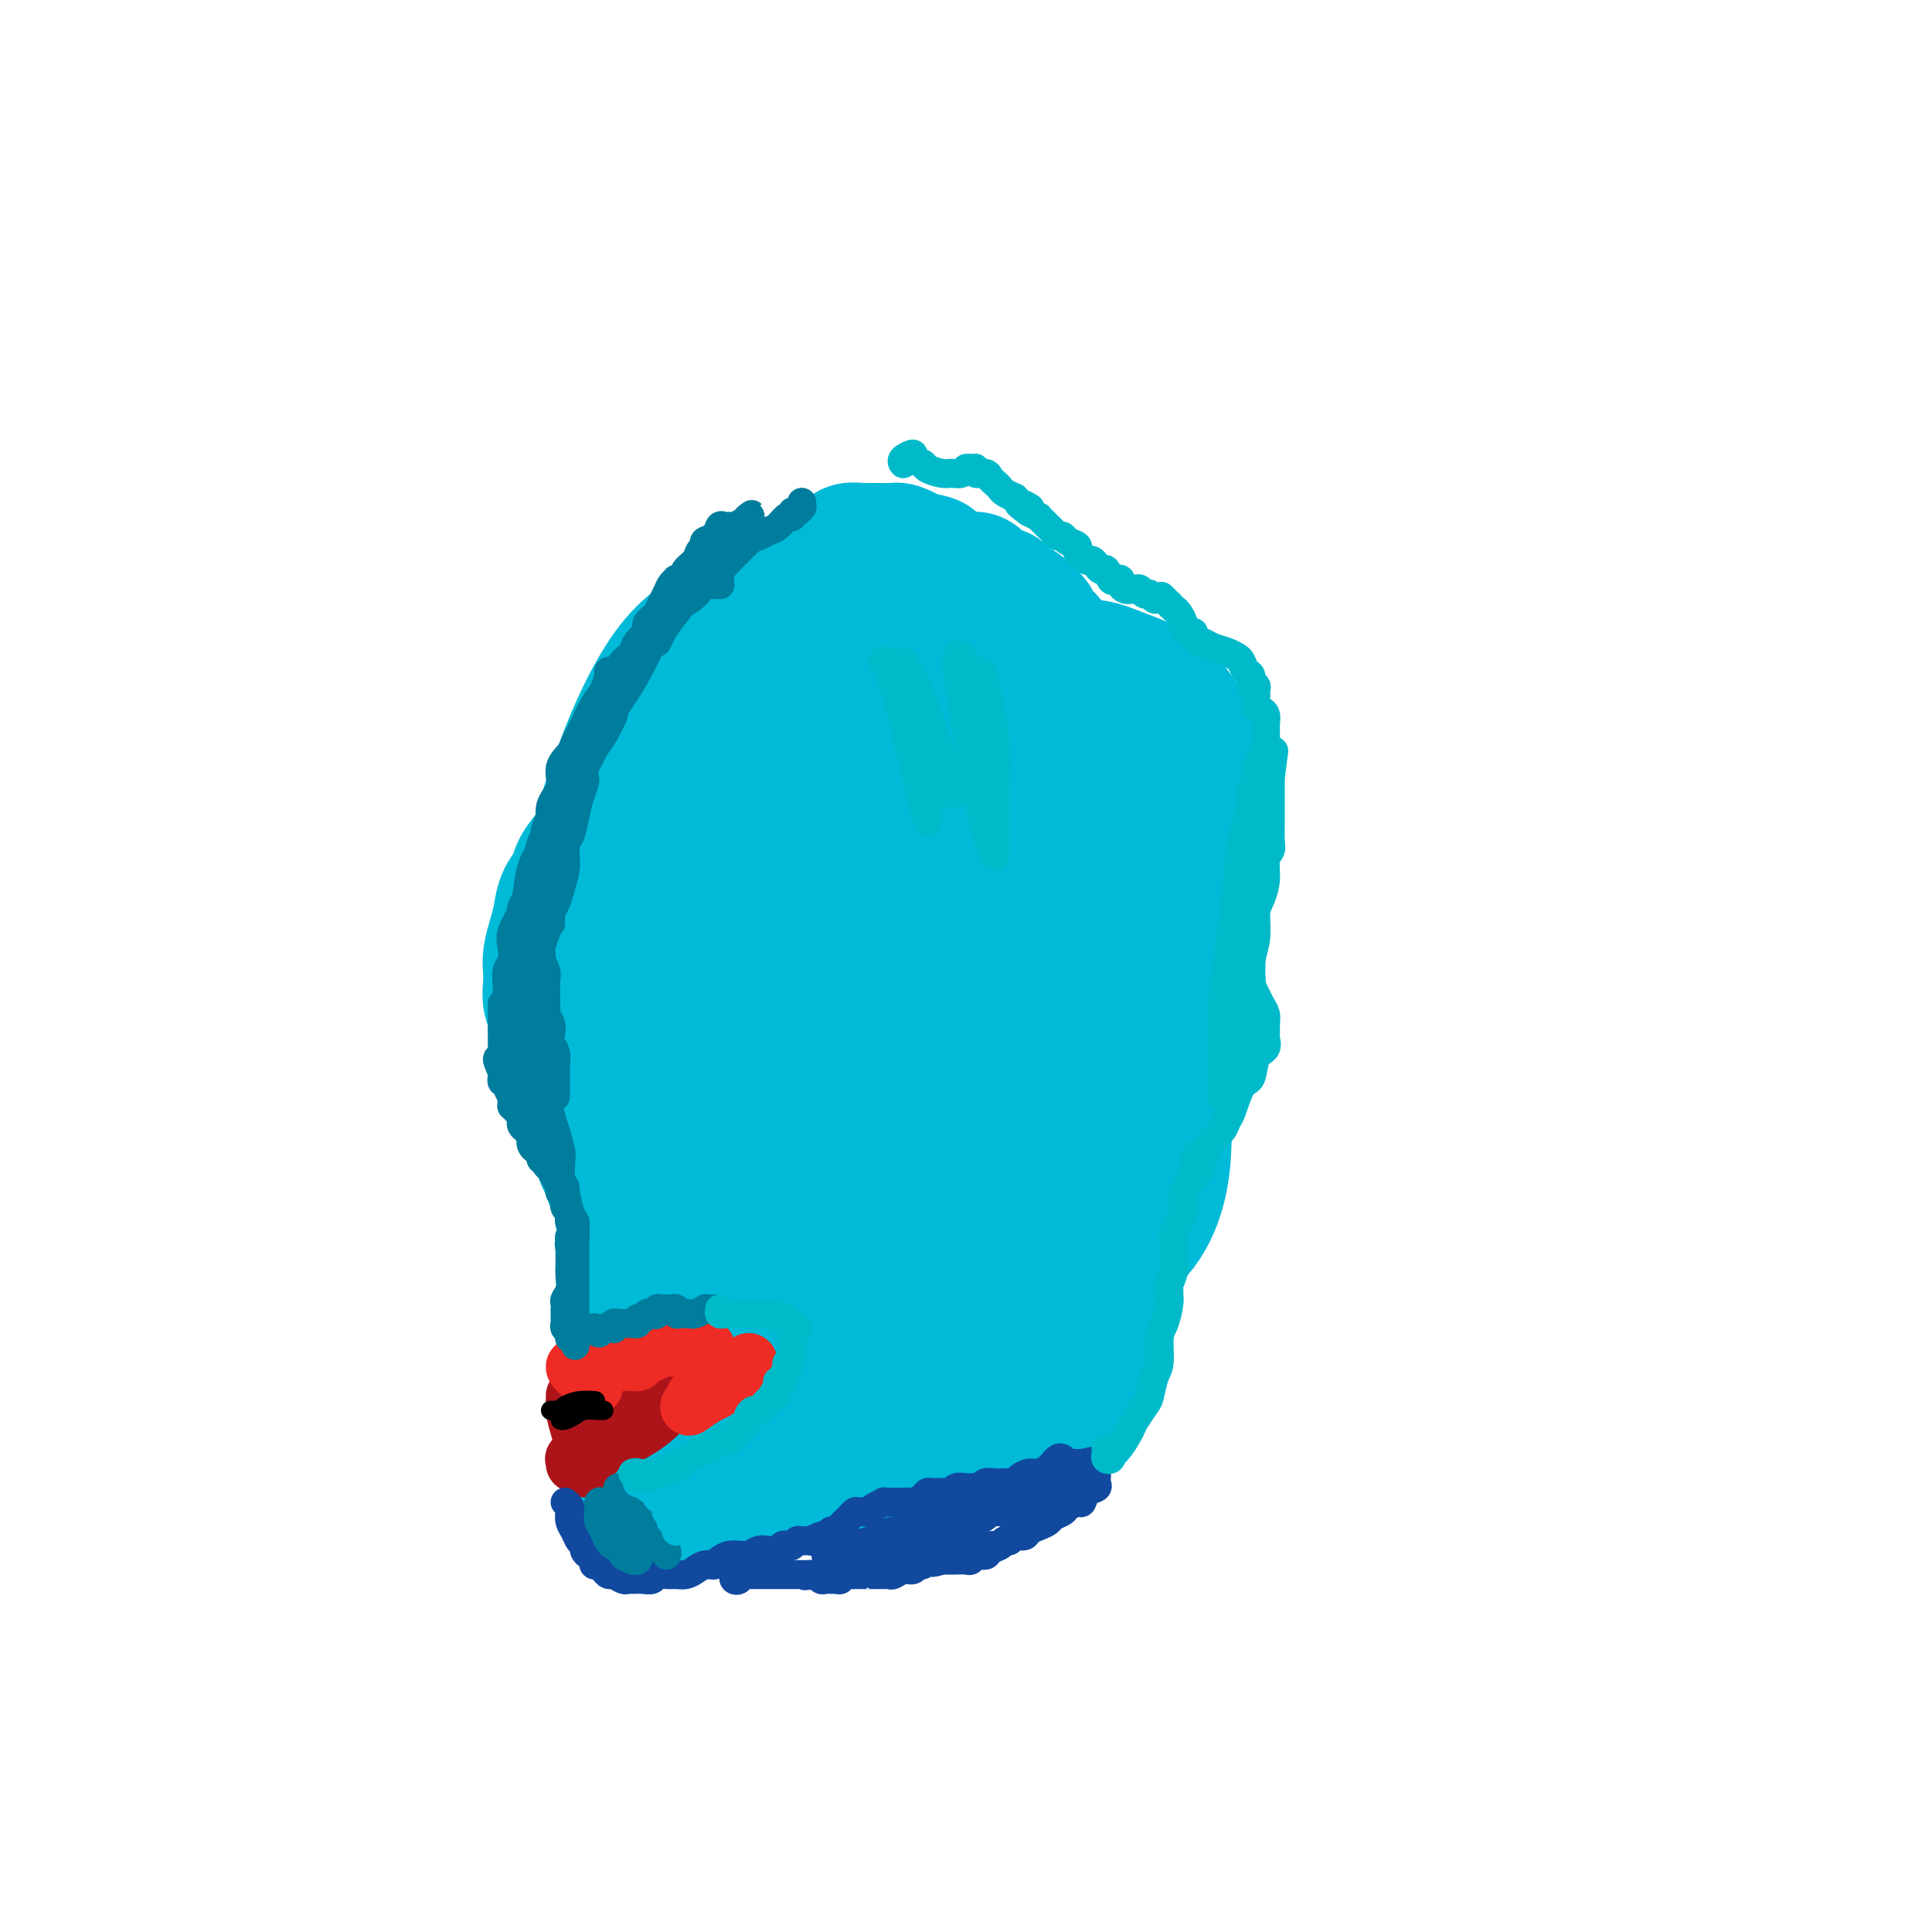 <svg viewBox='0 0 400 400' version='1.1' xmlns='http://www.w3.org/2000/svg' xmlns:xlink='http://www.w3.org/1999/xlink'><g fill='none' stroke='#00BAD8' stroke-width='12' stroke-linecap='round' stroke-linejoin='round'><path d='M169,113c-0.697,0.574 -1.395,1.149 -3,2c-1.605,0.851 -4.119,1.979 -7,3c-2.881,1.021 -6.131,1.936 -9,3c-2.869,1.064 -5.358,2.275 -8,4c-2.642,1.725 -5.436,3.962 -8,7c-2.564,3.038 -4.897,6.877 -7,11c-2.103,4.123 -3.975,8.530 -6,14c-2.025,5.470 -4.202,12.003 -5,17c-0.798,4.997 -0.218,8.457 0,12c0.218,3.543 0.074,7.168 1,11c0.926,3.832 2.923,7.872 6,12c3.077,4.128 7.233,8.346 11,12c3.767,3.654 7.146,6.746 13,9c5.854,2.254 14.184,3.671 21,4c6.816,0.329 12.119,-0.431 18,-2c5.881,-1.569 12.340,-3.946 18,-7c5.660,-3.054 10.522,-6.783 15,-10c4.478,-3.217 8.573,-5.921 11,-9c2.427,-3.079 3.188,-6.533 4,-10c0.812,-3.467 1.677,-6.946 2,-10c0.323,-3.054 0.106,-5.682 0,-8c-0.106,-2.318 -0.099,-4.324 0,-7c0.099,-2.676 0.292,-6.022 0,-9c-0.292,-2.978 -1.068,-5.590 -2,-8c-0.932,-2.410 -2.019,-4.620 -4,-7c-1.981,-2.380 -4.857,-4.931 -8,-7c-3.143,-2.069 -6.555,-3.657 -10,-5c-3.445,-1.343 -6.923,-2.443 -11,-3c-4.077,-0.557 -8.751,-0.573 -13,0c-4.249,0.573 -8.071,1.735 -12,3c-3.929,1.265 -7.964,2.632 -12,4'/><path d='M164,139c-6.188,2.338 -9.658,4.682 -13,7c-3.342,2.318 -6.557,4.609 -9,7c-2.443,2.391 -4.113,4.883 -6,8c-1.887,3.117 -3.991,6.860 -5,11c-1.009,4.140 -0.924,8.677 -1,13c-0.076,4.323 -0.314,8.433 1,14c1.314,5.567 4.178,12.593 7,18c2.822,5.407 5.600,9.197 9,13c3.400,3.803 7.421,7.620 12,11c4.579,3.380 9.714,6.323 15,8c5.286,1.677 10.722,2.086 16,2c5.278,-0.086 10.398,-0.669 16,-4c5.602,-3.331 11.685,-9.411 16,-15c4.315,-5.589 6.862,-10.687 9,-16c2.138,-5.313 3.868,-10.842 5,-16c1.132,-5.158 1.667,-9.944 2,-14c0.333,-4.056 0.464,-7.381 0,-10c-0.464,-2.619 -1.523,-4.530 -3,-7c-1.477,-2.470 -3.374,-5.498 -5,-8c-1.626,-2.502 -2.982,-4.477 -5,-7c-2.018,-2.523 -4.697,-5.593 -8,-8c-3.303,-2.407 -7.229,-4.150 -11,-5c-3.771,-0.850 -7.388,-0.806 -11,0c-3.612,0.806 -7.218,2.375 -12,6c-4.782,3.625 -10.741,9.307 -15,14c-4.259,4.693 -6.819,8.397 -10,12c-3.181,3.603 -6.982,7.103 -10,10c-3.018,2.897 -5.252,5.189 -7,8c-1.748,2.811 -3.009,6.141 -3,10c0.009,3.859 1.288,8.245 4,13c2.712,4.755 6.856,9.877 11,15'/><path d='M153,229c5.578,5.402 14.024,11.407 21,15c6.976,3.593 12.481,4.773 18,5c5.519,0.227 11.053,-0.499 16,-2c4.947,-1.501 9.308,-3.779 13,-7c3.692,-3.221 6.714,-7.387 9,-12c2.286,-4.613 3.834,-9.673 5,-16c1.166,-6.327 1.948,-13.923 2,-20c0.052,-6.077 -0.627,-10.637 -1,-15c-0.373,-4.363 -0.440,-8.530 -1,-12c-0.560,-3.470 -1.611,-6.244 -3,-9c-1.389,-2.756 -3.114,-5.495 -5,-8c-1.886,-2.505 -3.932,-4.775 -8,-8c-4.068,-3.225 -10.157,-7.403 -16,-10c-5.843,-2.597 -11.440,-3.611 -17,-4c-5.560,-0.389 -11.083,-0.153 -16,1c-4.917,1.153 -9.226,3.221 -13,6c-3.774,2.779 -7.012,6.267 -10,11c-2.988,4.733 -5.727,10.711 -8,19c-2.273,8.289 -4.081,18.888 -5,27c-0.919,8.112 -0.950,13.737 0,20c0.950,6.263 2.880,13.164 6,19c3.120,5.836 7.429,10.607 13,14c5.571,3.393 12.404,5.408 19,6c6.596,0.592 12.954,-0.240 21,-4c8.046,-3.760 17.780,-10.446 24,-16c6.220,-5.554 8.926,-9.974 11,-14c2.074,-4.026 3.514,-7.659 4,-11c0.486,-3.341 0.017,-6.390 0,-9c-0.017,-2.610 0.419,-4.780 0,-7c-0.419,-2.220 -1.691,-4.492 -3,-8c-1.309,-3.508 -2.654,-8.254 -4,-13'/><path d='M225,167c-2.088,-5.299 -3.809,-8.047 -6,-12c-2.191,-3.953 -4.852,-9.113 -9,-14c-4.148,-4.887 -9.782,-9.502 -15,-13c-5.218,-3.498 -10.021,-5.880 -15,-7c-4.979,-1.120 -10.135,-0.977 -15,3c-4.865,3.977 -9.437,11.787 -13,20c-3.563,8.213 -6.115,16.829 -8,26c-1.885,9.171 -3.103,18.898 -4,27c-0.897,8.102 -1.475,14.580 -1,20c0.475,5.420 2.002,9.782 5,13c2.998,3.218 7.466,5.292 13,7c5.534,1.708 12.134,3.049 21,3c8.866,-0.049 19.996,-1.488 28,-4c8.004,-2.512 12.880,-6.097 17,-10c4.120,-3.903 7.484,-8.125 9,-12c1.516,-3.875 1.183,-7.403 1,-10c-0.183,-2.597 -0.217,-4.263 -1,-7c-0.783,-2.737 -2.315,-6.545 -4,-10c-1.685,-3.455 -3.521,-6.556 -5,-10c-1.479,-3.444 -2.599,-7.231 -4,-11c-1.401,-3.769 -3.084,-7.519 -6,-11c-2.916,-3.481 -7.066,-6.693 -11,-9c-3.934,-2.307 -7.651,-3.708 -13,-3c-5.349,0.708 -12.328,3.524 -17,7c-4.672,3.476 -7.035,7.613 -10,13c-2.965,5.387 -6.532,12.023 -9,18c-2.468,5.977 -3.838,11.295 -5,16c-1.162,4.705 -2.116,8.797 -2,12c0.116,3.203 1.300,5.516 5,8c3.700,2.484 9.914,5.138 17,6c7.086,0.862 15.043,-0.069 23,-1'/><path d='M191,222c7.775,-1.147 15.711,-3.515 22,-6c6.289,-2.485 10.931,-5.087 14,-8c3.069,-2.913 4.565,-6.138 5,-9c0.435,-2.862 -0.192,-5.360 -1,-8c-0.808,-2.640 -1.798,-5.422 -3,-8c-1.202,-2.578 -2.617,-4.952 -5,-8c-2.383,-3.048 -5.734,-6.772 -10,-11c-4.266,-4.228 -9.446,-8.962 -15,-13c-5.554,-4.038 -11.480,-7.379 -17,-10c-5.520,-2.621 -10.633,-4.520 -15,-3c-4.367,1.520 -7.986,6.461 -10,12c-2.014,5.539 -2.422,11.675 -2,19c0.422,7.325 1.676,15.837 4,22c2.324,6.163 5.720,9.977 10,13c4.280,3.023 9.445,5.257 14,6c4.555,0.743 8.500,-0.004 13,-2c4.500,-1.996 9.556,-5.243 13,-9c3.444,-3.757 5.276,-8.026 7,-12c1.724,-3.974 3.341,-7.653 4,-11c0.659,-3.347 0.361,-6.363 -1,-10c-1.361,-3.637 -3.785,-7.894 -7,-12c-3.215,-4.106 -7.220,-8.061 -13,-12c-5.780,-3.939 -13.335,-7.863 -18,-9c-4.665,-1.137 -6.441,0.514 -7,4c-0.559,3.486 0.098,8.807 1,15c0.902,6.193 2.049,13.259 4,20c1.951,6.741 4.705,13.157 7,18c2.295,4.843 4.131,8.113 6,10c1.869,1.887 3.773,2.393 5,2c1.227,-0.393 1.779,-1.684 2,-5c0.221,-3.316 0.110,-8.658 0,-14'/><path d='M198,183c-0.363,-6.795 -2.270,-14.282 -5,-22c-2.730,-7.718 -6.284,-15.667 -10,-22c-3.716,-6.333 -7.595,-11.050 -10,-12c-2.405,-0.950 -3.337,1.866 -3,6c0.337,4.134 1.941,9.587 5,19c3.059,9.413 7.572,22.787 10,31c2.428,8.213 2.771,11.264 4,15c1.229,3.736 3.345,8.158 4,10c0.655,1.842 -0.153,1.106 0,0c0.153,-1.106 1.265,-2.582 2,-6c0.735,-3.418 1.093,-8.779 1,-14c-0.093,-5.221 -0.638,-10.301 -3,-16c-2.362,-5.699 -6.540,-12.017 -11,-18c-4.460,-5.983 -9.203,-11.631 -14,-15c-4.797,-3.369 -9.648,-4.458 -13,-4c-3.352,0.458 -5.207,2.463 -5,8c0.207,5.537 2.474,14.605 5,22c2.526,7.395 5.311,13.115 9,18c3.689,4.885 8.282,8.933 12,12c3.718,3.067 6.563,5.153 9,6c2.437,0.847 4.468,0.455 6,0c1.532,-0.455 2.565,-0.974 2,-3c-0.565,-2.026 -2.728,-5.559 -5,-9c-2.272,-3.441 -4.654,-6.790 -8,-10c-3.346,-3.210 -7.656,-6.281 -11,-9c-3.344,-2.719 -5.720,-5.086 -7,-5c-1.280,0.086 -1.462,2.625 -1,6c0.462,3.375 1.567,7.585 4,14c2.433,6.415 6.193,15.035 9,21c2.807,5.965 4.659,9.276 6,11c1.341,1.724 2.170,1.862 3,2'/><path d='M183,219c3.258,5.156 2.403,1.047 2,-2c-0.403,-3.047 -0.356,-5.033 0,-9c0.356,-3.967 1.019,-9.914 1,-15c-0.019,-5.086 -0.720,-9.310 -1,-11c-0.280,-1.690 -0.140,-0.845 0,0'/></g>
<g fill='none' stroke='#00BAD8' stroke-width='28' stroke-linecap='round' stroke-linejoin='round'><path d='M212,153c-0.423,-0.862 -0.847,-1.724 -1,-3c-0.153,-1.276 -0.036,-2.965 0,-4c0.036,-1.035 -0.008,-1.417 0,-2c0.008,-0.583 0.068,-1.369 0,-2c-0.068,-0.631 -0.264,-1.107 -1,-2c-0.736,-0.893 -2.012,-2.203 -3,-3c-0.988,-0.797 -1.687,-1.080 -3,-2c-1.313,-0.920 -3.238,-2.478 -5,-4c-1.762,-1.522 -3.359,-3.008 -5,-4c-1.641,-0.992 -3.326,-1.488 -5,-2c-1.674,-0.512 -3.336,-1.039 -5,-1c-1.664,0.039 -3.330,0.643 -5,1c-1.670,0.357 -3.345,0.466 -5,1c-1.655,0.534 -3.288,1.492 -5,2c-1.712,0.508 -3.501,0.565 -5,1c-1.499,0.435 -2.709,1.247 -4,2c-1.291,0.753 -2.663,1.448 -4,2c-1.337,0.552 -2.640,0.961 -4,2c-1.360,1.039 -2.777,2.708 -4,4c-1.223,1.292 -2.252,2.208 -4,4c-1.748,1.792 -4.215,4.459 -6,7c-1.785,2.541 -2.887,4.955 -4,7c-1.113,2.045 -2.235,3.721 -3,6c-0.765,2.279 -1.172,5.161 -2,8c-0.828,2.839 -2.077,5.635 -3,8c-0.923,2.365 -1.521,4.299 -2,7c-0.479,2.701 -0.838,6.168 -1,9c-0.162,2.832 -0.126,5.027 0,8c0.126,2.973 0.342,6.723 1,11c0.658,4.277 1.760,9.079 3,13c1.240,3.921 2.620,6.960 4,10'/><path d='M131,237c1.778,4.856 2.723,5.494 5,8c2.277,2.506 5.887,6.878 10,10c4.113,3.122 8.731,4.995 13,7c4.269,2.005 8.190,4.144 13,6c4.810,1.856 10.510,3.430 15,4c4.490,0.570 7.772,0.137 11,0c3.228,-0.137 6.402,0.021 10,-1c3.598,-1.021 7.619,-3.220 11,-5c3.381,-1.780 6.122,-3.142 9,-5c2.878,-1.858 5.894,-4.211 8,-7c2.106,-2.789 3.302,-6.014 4,-9c0.698,-2.986 0.897,-5.733 1,-9c0.103,-3.267 0.111,-7.054 0,-12c-0.111,-4.946 -0.340,-11.052 0,-16c0.340,-4.948 1.251,-8.739 2,-13c0.749,-4.261 1.337,-8.993 2,-13c0.663,-4.007 1.400,-7.289 2,-11c0.600,-3.711 1.063,-7.850 1,-11c-0.063,-3.150 -0.654,-5.311 -2,-8c-1.346,-2.689 -3.449,-5.906 -6,-8c-2.551,-2.094 -5.551,-3.064 -8,-4c-2.449,-0.936 -4.346,-1.840 -7,-2c-2.654,-0.160 -6.066,0.422 -9,1c-2.934,0.578 -5.389,1.152 -8,2c-2.611,0.848 -5.379,1.970 -8,3c-2.621,1.030 -5.095,1.969 -7,3c-1.905,1.031 -3.243,2.155 -5,3c-1.757,0.845 -3.935,1.412 -6,2c-2.065,0.588 -4.018,1.197 -6,2c-1.982,0.803 -3.995,1.801 -6,3c-2.005,1.199 -4.003,2.600 -6,4'/><path d='M164,161c-8.971,3.995 -5.397,2.983 -5,4c0.397,1.017 -2.382,4.064 -4,7c-1.618,2.936 -2.076,5.761 -3,9c-0.924,3.239 -2.314,6.890 -3,10c-0.686,3.110 -0.669,5.677 -1,8c-0.331,2.323 -1.010,4.402 -2,7c-0.990,2.598 -2.291,5.717 -3,9c-0.709,3.283 -0.828,6.731 -1,10c-0.172,3.269 -0.399,6.358 0,9c0.399,2.642 1.422,4.838 2,7c0.578,2.162 0.711,4.290 2,6c1.289,1.710 3.733,3.003 7,6c3.267,2.997 7.357,7.697 11,11c3.643,3.303 6.839,5.210 10,7c3.161,1.790 6.288,3.462 9,4c2.712,0.538 5.011,-0.058 7,-1c1.989,-0.942 3.669,-2.231 6,-4c2.331,-1.769 5.313,-4.018 8,-7c2.687,-2.982 5.079,-6.697 7,-10c1.921,-3.303 3.369,-6.194 5,-9c1.631,-2.806 3.443,-5.528 5,-8c1.557,-2.472 2.858,-4.694 4,-7c1.142,-2.306 2.124,-4.694 3,-7c0.876,-2.306 1.647,-4.528 2,-7c0.353,-2.472 0.287,-5.193 0,-8c-0.287,-2.807 -0.795,-5.700 -2,-9c-1.205,-3.300 -3.107,-7.009 -5,-10c-1.893,-2.991 -3.775,-5.266 -6,-8c-2.225,-2.734 -4.791,-5.928 -7,-8c-2.209,-2.072 -4.060,-3.020 -6,-4c-1.940,-0.980 -3.970,-1.990 -6,-3'/><path d='M198,165c-2.527,-0.810 -2.844,0.664 -4,2c-1.156,1.336 -3.152,2.535 -5,4c-1.848,1.465 -3.547,3.198 -5,6c-1.453,2.802 -2.658,6.675 -4,10c-1.342,3.325 -2.820,6.102 -4,10c-1.180,3.898 -2.062,8.916 -2,13c0.062,4.084 1.070,7.233 3,11c1.930,3.767 4.783,8.151 8,12c3.217,3.849 6.796,7.164 10,9c3.204,1.836 6.031,2.193 8,2c1.969,-0.193 3.080,-0.938 4,-3c0.920,-2.062 1.648,-5.443 2,-9c0.352,-3.557 0.328,-7.291 0,-11c-0.328,-3.709 -0.958,-7.393 -2,-11c-1.042,-3.607 -2.494,-7.139 -4,-11c-1.506,-3.861 -3.067,-8.053 -5,-11c-1.933,-2.947 -4.239,-4.648 -6,-6c-1.761,-1.352 -2.978,-2.354 -5,-2c-2.022,0.354 -4.851,2.064 -7,4c-2.149,1.936 -3.619,4.098 -5,7c-1.381,2.902 -2.674,6.542 -3,11c-0.326,4.458 0.315,9.732 2,15c1.685,5.268 4.415,10.531 7,15c2.585,4.469 5.026,8.146 8,10c2.974,1.854 6.483,1.885 9,1c2.517,-0.885 4.044,-2.687 6,-5c1.956,-2.313 4.342,-5.136 6,-8c1.658,-2.864 2.589,-5.768 3,-9c0.411,-3.232 0.303,-6.793 0,-10c-0.303,-3.207 -0.801,-6.059 -2,-9c-1.199,-2.941 -3.100,-5.970 -5,-9'/><path d='M206,193c-1.892,-3.511 -3.122,-3.289 -4,-3c-0.878,0.289 -1.402,0.645 -2,2c-0.598,1.355 -1.268,3.708 -2,7c-0.732,3.292 -1.524,7.524 -2,12c-0.476,4.476 -0.636,9.197 -1,15c-0.364,5.803 -0.932,12.689 -2,17c-1.068,4.311 -2.637,6.048 -4,7c-1.363,0.952 -2.520,1.120 -4,1c-1.480,-0.120 -3.283,-0.529 -5,-2c-1.717,-1.471 -3.350,-4.003 -5,-7c-1.650,-2.997 -3.319,-6.460 -5,-12c-1.681,-5.540 -3.373,-13.159 -4,-18c-0.627,-4.841 -0.188,-6.905 0,-8c0.188,-1.095 0.123,-1.220 0,0c-0.123,1.220 -0.306,3.787 0,8c0.306,4.213 1.100,10.074 2,16c0.900,5.926 1.907,11.918 3,20c1.093,8.082 2.271,18.253 3,25c0.729,6.747 1.008,10.071 1,12c-0.008,1.929 -0.304,2.462 -1,2c-0.696,-0.462 -1.791,-1.920 -3,-5c-1.209,-3.080 -2.533,-7.781 -4,-13c-1.467,-5.219 -3.076,-10.957 -4,-18c-0.924,-7.043 -1.164,-15.390 -1,-21c0.164,-5.610 0.733,-8.481 1,-10c0.267,-1.519 0.231,-1.685 0,0c-0.231,1.685 -0.659,5.222 -1,10c-0.341,4.778 -0.597,10.796 -1,17c-0.403,6.204 -0.955,12.593 -2,19c-1.045,6.407 -2.584,12.830 -4,16c-1.416,3.170 -2.708,3.085 -4,3'/><path d='M151,285c-1.138,-0.181 -1.983,-2.134 -3,-5c-1.017,-2.866 -2.206,-6.646 -3,-11c-0.794,-4.354 -1.195,-9.283 -1,-14c0.195,-4.717 0.984,-9.223 2,-13c1.016,-3.777 2.258,-6.825 3,-8c0.742,-1.175 0.984,-0.477 1,1c0.016,1.477 -0.194,3.732 -1,7c-0.806,3.268 -2.206,7.549 -3,12c-0.794,4.451 -0.981,9.073 -2,13c-1.019,3.927 -2.871,7.158 -4,9c-1.129,1.842 -1.534,2.296 -2,1c-0.466,-1.296 -0.993,-4.343 -1,-9c-0.007,-4.657 0.507,-10.925 1,-17c0.493,-6.075 0.965,-11.956 2,-17c1.035,-5.044 2.633,-9.251 4,-12c1.367,-2.749 2.505,-4.042 3,-2c0.495,2.042 0.349,7.418 0,13c-0.349,5.582 -0.902,11.369 -2,18c-1.098,6.631 -2.741,14.105 -4,20c-1.259,5.895 -2.132,10.212 -3,13c-0.868,2.788 -1.729,4.048 -2,4c-0.271,-0.048 0.048,-1.404 0,-5c-0.048,-3.596 -0.463,-9.430 0,-15c0.463,-5.570 1.806,-10.874 3,-15c1.194,-4.126 2.240,-7.073 3,-9c0.760,-1.927 1.232,-2.835 2,-2c0.768,0.835 1.830,3.412 2,7c0.170,3.588 -0.552,8.189 -1,13c-0.448,4.811 -0.621,9.834 -1,12c-0.379,2.166 -0.966,1.476 -1,0c-0.034,-1.476 0.483,-3.738 1,-6'/><path d='M144,268c0.254,-3.263 0.889,-8.422 2,-13c1.111,-4.578 2.698,-8.576 5,-12c2.302,-3.424 5.320,-6.274 8,-7c2.680,-0.726 5.023,0.672 7,3c1.977,2.328 3.588,5.584 5,10c1.412,4.416 2.626,9.990 4,15c1.374,5.010 2.909,9.455 5,13c2.091,3.545 4.736,6.189 7,8c2.264,1.811 4.145,2.790 6,2c1.855,-0.790 3.684,-3.349 5,-6c1.316,-2.651 2.121,-5.393 2,-8c-0.121,-2.607 -1.166,-5.079 -2,-7c-0.834,-1.921 -1.457,-3.289 -3,-4c-1.543,-0.711 -4.006,-0.763 -6,-1c-1.994,-0.237 -3.519,-0.659 -6,-1c-2.481,-0.341 -5.918,-0.600 -8,-1c-2.082,-0.400 -2.808,-0.941 -3,-1c-0.192,-0.059 0.151,0.366 2,1c1.849,0.634 5.204,1.478 9,3c3.796,1.522 8.034,3.721 12,6c3.966,2.279 7.660,4.639 10,6c2.340,1.361 3.325,1.722 4,2c0.675,0.278 1.039,0.473 1,0c-0.039,-0.473 -0.480,-1.614 -1,-3c-0.520,-1.386 -1.120,-3.019 -2,-5c-0.880,-1.981 -2.041,-4.311 -3,-6c-0.959,-1.689 -1.715,-2.737 -2,-4c-0.285,-1.263 -0.097,-2.741 0,-3c0.097,-0.259 0.103,0.699 0,1c-0.103,0.301 -0.315,-0.057 0,0c0.315,0.057 1.158,0.528 2,1'/><path d='M204,257c0.714,0.261 1.498,-0.087 3,0c1.502,0.087 3.721,0.609 6,1c2.279,0.391 4.616,0.651 7,1c2.384,0.349 4.815,0.787 6,1c1.185,0.213 1.126,0.200 1,0c-0.126,-0.200 -0.318,-0.587 -1,-1c-0.682,-0.413 -1.853,-0.853 -3,-2c-1.147,-1.147 -2.270,-3.001 -4,-5c-1.730,-1.999 -4.066,-4.143 -5,-5c-0.934,-0.857 -0.467,-0.429 0,0'/><path d='M149,253c0.081,0.604 0.161,1.208 0,2c-0.161,0.792 -0.565,1.772 -1,2c-0.435,0.228 -0.901,-0.297 -1,0c-0.099,0.297 0.170,1.416 0,2c-0.170,0.584 -0.780,0.632 -1,1c-0.220,0.368 -0.049,1.056 0,2c0.049,0.944 -0.025,2.144 0,3c0.025,0.856 0.148,1.368 0,2c-0.148,0.632 -0.566,1.384 -1,2c-0.434,0.616 -0.885,1.096 -1,2c-0.115,0.904 0.105,2.231 0,3c-0.105,0.769 -0.535,0.982 -1,2c-0.465,1.018 -0.965,2.843 -1,4c-0.035,1.157 0.393,1.645 0,2c-0.393,0.355 -1.608,0.578 -2,1c-0.392,0.422 0.040,1.044 0,2c-0.040,0.956 -0.551,2.248 -1,3c-0.449,0.752 -0.837,0.965 -1,2c-0.163,1.035 -0.100,2.894 0,4c0.100,1.106 0.237,1.461 0,2c-0.237,0.539 -0.848,1.262 -1,2c-0.152,0.738 0.155,1.489 0,2c-0.155,0.511 -0.773,0.780 -1,1c-0.227,0.220 -0.062,0.390 0,1c0.062,0.610 0.021,1.659 0,2c-0.021,0.341 -0.020,-0.025 0,0c0.020,0.025 0.061,0.440 0,1c-0.061,0.560 -0.222,1.263 0,2c0.222,0.737 0.829,1.506 1,2c0.171,0.494 -0.094,0.713 0,1c0.094,0.287 0.547,0.644 1,1'/><path d='M138,311c0.344,1.595 0.204,0.582 1,0c0.796,-0.582 2.530,-0.734 4,-1c1.470,-0.266 2.677,-0.644 4,-1c1.323,-0.356 2.761,-0.688 4,-1c1.239,-0.312 2.277,-0.604 4,-1c1.723,-0.396 4.130,-0.895 6,-1c1.870,-0.105 3.203,0.183 5,0c1.797,-0.183 4.060,-0.837 6,-1c1.940,-0.163 3.558,0.167 5,0c1.442,-0.167 2.708,-0.830 4,-1c1.292,-0.170 2.610,0.152 4,0c1.390,-0.152 2.851,-0.777 4,-1c1.149,-0.223 1.984,-0.044 3,0c1.016,0.044 2.211,-0.048 3,0c0.789,0.048 1.170,0.237 2,0c0.830,-0.237 2.109,-0.900 3,-1c0.891,-0.100 1.394,0.361 2,0c0.606,-0.361 1.313,-1.546 2,-2c0.687,-0.454 1.353,-0.178 2,0c0.647,0.178 1.275,0.259 2,0c0.725,-0.259 1.546,-0.857 2,-1c0.454,-0.143 0.540,0.169 1,0c0.460,-0.169 1.293,-0.819 2,-1c0.707,-0.181 1.287,0.106 2,0c0.713,-0.106 1.558,-0.606 2,-1c0.442,-0.394 0.482,-0.682 1,-1c0.518,-0.318 1.515,-0.665 2,-1c0.485,-0.335 0.460,-0.657 1,-1c0.540,-0.343 1.645,-0.708 2,-1c0.355,-0.292 -0.042,-0.512 0,-1c0.042,-0.488 0.521,-1.244 1,-2'/><path d='M224,290c1.409,-1.308 0.430,-0.577 0,-1c-0.430,-0.423 -0.313,-1.999 0,-3c0.313,-1.001 0.821,-1.426 1,-2c0.179,-0.574 0.030,-1.296 0,-2c-0.030,-0.704 0.059,-1.390 0,-2c-0.059,-0.610 -0.264,-1.143 0,-2c0.264,-0.857 0.999,-2.037 1,-3c0.001,-0.963 -0.733,-1.709 -1,-3c-0.267,-1.291 -0.068,-3.128 0,-4c0.068,-0.872 0.004,-0.778 0,-1c-0.004,-0.222 0.050,-0.761 0,-1c-0.050,-0.239 -0.206,-0.177 0,0c0.206,0.177 0.773,0.468 1,0c0.227,-0.468 0.113,-1.694 0,-2c-0.113,-0.306 -0.227,0.308 0,0c0.227,-0.308 0.793,-1.536 1,-2c0.207,-0.464 0.056,-0.162 0,0c-0.056,0.162 -0.015,0.183 0,0c0.015,-0.183 0.004,-0.571 0,-1c-0.004,-0.429 -0.001,-0.898 0,-1c0.001,-0.102 0.000,0.165 0,0c-0.000,-0.165 -0.000,-0.761 0,-1c0.000,-0.239 0.000,-0.119 0,0'/><path d='M131,262c-0.053,-0.066 -0.106,-0.132 0,0c0.106,0.132 0.372,0.461 1,1c0.628,0.539 1.619,1.286 2,2c0.381,0.714 0.151,1.395 0,2c-0.151,0.605 -0.222,1.135 0,2c0.222,0.865 0.739,2.066 1,3c0.261,0.934 0.267,1.602 0,2c-0.267,0.398 -0.807,0.527 -1,1c-0.193,0.473 -0.038,1.289 0,2c0.038,0.711 -0.041,1.316 0,2c0.041,0.684 0.203,1.448 0,2c-0.203,0.552 -0.772,0.893 -1,2c-0.228,1.107 -0.114,2.978 0,4c0.114,1.022 0.228,1.193 0,2c-0.228,0.807 -0.797,2.250 -1,3c-0.203,0.750 -0.040,0.809 0,1c0.040,0.191 -0.042,0.516 0,1c0.042,0.484 0.207,1.127 0,2c-0.207,0.873 -0.788,1.974 -1,3c-0.212,1.026 -0.057,1.976 0,3c0.057,1.024 0.015,2.123 0,3c-0.015,0.877 -0.004,1.533 0,2c0.004,0.467 -0.000,0.746 0,1c0.000,0.254 0.004,0.485 0,1c-0.004,0.515 -0.016,1.315 0,2c0.016,0.685 0.059,1.255 0,2c-0.059,0.745 -0.220,1.664 0,2c0.220,0.336 0.822,0.090 1,0c0.178,-0.090 -0.067,-0.024 0,0c0.067,0.024 0.448,0.007 1,0c0.552,-0.007 1.276,-0.003 2,0'/><path d='M135,315c0.944,-0.144 1.302,-0.503 2,-1c0.698,-0.497 1.734,-1.133 3,-2c1.266,-0.867 2.762,-1.966 4,-3c1.238,-1.034 2.218,-2.003 3,-3c0.782,-0.997 1.365,-2.021 2,-3c0.635,-0.979 1.321,-1.912 2,-3c0.679,-1.088 1.351,-2.331 2,-3c0.649,-0.669 1.276,-0.766 2,-1c0.724,-0.234 1.544,-0.606 2,-1c0.456,-0.394 0.546,-0.808 1,-1c0.454,-0.192 1.270,-0.160 2,0c0.730,0.160 1.372,0.449 2,0c0.628,-0.449 1.240,-1.636 2,-2c0.760,-0.364 1.666,0.094 2,0c0.334,-0.094 0.095,-0.741 0,-1c-0.095,-0.259 -0.048,-0.129 0,0'/><path d='M131,266c0.000,-0.331 0.000,-0.662 0,-1c-0.000,-0.338 -0.000,-0.682 0,-1c0.000,-0.318 0.000,-0.610 0,-1c-0.000,-0.390 -0.000,-0.877 0,-1c0.000,-0.123 0.000,0.119 0,0c-0.000,-0.119 -0.000,-0.599 0,-1c0.000,-0.401 0.001,-0.724 0,-1c-0.001,-0.276 -0.004,-0.504 0,-1c0.004,-0.496 0.016,-1.260 0,-2c-0.016,-0.740 -0.061,-1.455 0,-2c0.061,-0.545 0.227,-0.918 0,-1c-0.227,-0.082 -0.846,0.129 -1,0c-0.154,-0.129 0.156,-0.597 0,-1c-0.156,-0.403 -0.778,-0.739 -1,-1c-0.222,-0.261 -0.044,-0.446 0,-1c0.044,-0.554 -0.044,-1.475 0,-2c0.044,-0.525 0.222,-0.653 0,-1c-0.222,-0.347 -0.844,-0.912 -1,-1c-0.156,-0.088 0.154,0.300 0,0c-0.154,-0.300 -0.773,-1.290 -1,-2c-0.227,-0.710 -0.061,-1.140 0,-2c0.061,-0.860 0.016,-2.150 0,-3c-0.016,-0.850 -0.004,-1.259 0,-2c0.004,-0.741 0.001,-1.815 0,-3c-0.001,-1.185 -0.000,-2.481 0,-3c0.000,-0.519 0.000,-0.259 0,0'/><path d='M130,244c-0.408,-0.004 -0.816,-0.007 -1,0c-0.184,0.007 -0.143,0.025 0,0c0.143,-0.025 0.389,-0.092 0,0c-0.389,0.092 -1.414,0.344 -2,0c-0.586,-0.344 -0.734,-1.285 -1,-2c-0.266,-0.715 -0.650,-1.203 -1,-2c-0.350,-0.797 -0.668,-1.902 -1,-3c-0.332,-1.098 -0.680,-2.190 -1,-3c-0.320,-0.810 -0.612,-1.337 -1,-2c-0.388,-0.663 -0.872,-1.462 -1,-2c-0.128,-0.538 0.102,-0.815 0,-1c-0.102,-0.185 -0.534,-0.279 -1,-1c-0.466,-0.721 -0.965,-2.070 -1,-3c-0.035,-0.930 0.393,-1.442 0,-2c-0.393,-0.558 -1.607,-1.164 -2,-2c-0.393,-0.836 0.034,-1.904 0,-3c-0.034,-1.096 -0.531,-2.222 -1,-3c-0.469,-0.778 -0.910,-1.209 -1,-2c-0.090,-0.791 0.171,-1.943 0,-3c-0.171,-1.057 -0.775,-2.018 -1,-3c-0.225,-0.982 -0.071,-1.984 0,-3c0.071,-1.016 0.059,-2.047 0,-3c-0.059,-0.953 -0.166,-1.830 0,-3c0.166,-1.170 0.606,-2.633 1,-4c0.394,-1.367 0.741,-2.637 1,-4c0.259,-1.363 0.430,-2.818 1,-4c0.570,-1.182 1.541,-2.089 2,-3c0.459,-0.911 0.408,-1.824 1,-3c0.592,-1.176 1.829,-2.614 3,-4c1.171,-1.386 2.277,-2.719 4,-5c1.723,-2.281 4.064,-5.509 6,-8c1.936,-2.491 3.468,-4.246 5,-6'/><path d='M138,157c3.596,-4.554 3.585,-4.439 4,-5c0.415,-0.561 1.257,-1.799 2,-3c0.743,-1.201 1.388,-2.364 2,-3c0.612,-0.636 1.191,-0.745 2,-1c0.809,-0.255 1.848,-0.657 3,-1c1.152,-0.343 2.417,-0.629 4,-1c1.583,-0.371 3.485,-0.829 5,-1c1.515,-0.171 2.642,-0.055 4,0c1.358,0.055 2.945,0.048 4,0c1.055,-0.048 1.578,-0.137 2,0c0.422,0.137 0.744,0.499 1,1c0.256,0.501 0.447,1.140 1,2c0.553,0.860 1.468,1.942 2,3c0.532,1.058 0.682,2.093 1,3c0.318,0.907 0.805,1.688 1,2c0.195,0.312 0.097,0.156 0,0'/><path d='M146,271c-0.311,0.425 -0.622,0.849 -1,1c-0.378,0.151 -0.824,0.028 -1,0c-0.176,-0.028 -0.084,0.040 0,0c0.084,-0.040 0.158,-0.188 0,0c-0.158,0.188 -0.548,0.712 -1,1c-0.452,0.288 -0.966,0.341 -1,1c-0.034,0.659 0.412,1.923 0,3c-0.412,1.077 -1.684,1.965 -2,3c-0.316,1.035 0.323,2.217 0,3c-0.323,0.783 -1.607,1.168 -2,2c-0.393,0.832 0.105,2.110 0,3c-0.105,0.890 -0.813,1.392 -1,2c-0.187,0.608 0.146,1.320 0,2c-0.146,0.680 -0.771,1.326 -1,2c-0.229,0.674 -0.062,1.375 0,2c0.062,0.625 0.020,1.175 0,2c-0.020,0.825 -0.018,1.926 0,3c0.018,1.074 0.053,2.119 0,3c-0.053,0.881 -0.193,1.596 0,2c0.193,0.404 0.719,0.496 1,1c0.281,0.504 0.316,1.419 1,2c0.684,0.581 2.016,0.830 3,1c0.984,0.170 1.618,0.263 3,0c1.382,-0.263 3.510,-0.882 5,-1c1.490,-0.118 2.341,0.267 4,0c1.659,-0.267 4.127,-1.184 6,-2c1.873,-0.816 3.151,-1.531 5,-2c1.849,-0.469 4.269,-0.693 6,-1c1.731,-0.307 2.774,-0.698 4,-1c1.226,-0.302 2.636,-0.515 4,-1c1.364,-0.485 2.682,-1.243 4,-2'/><path d='M182,300c5.418,-1.576 4.462,-1.014 5,-1c0.538,0.014 2.568,-0.518 4,-1c1.432,-0.482 2.264,-0.914 3,-1c0.736,-0.086 1.374,0.173 2,0c0.626,-0.173 1.240,-0.778 2,-1c0.760,-0.222 1.666,-0.060 2,0c0.334,0.060 0.095,0.017 0,0c-0.095,-0.017 -0.048,-0.009 0,0'/><path d='M221,267c-0.078,-0.001 -0.157,-0.003 0,0c0.157,0.003 0.549,0.009 1,0c0.451,-0.009 0.962,-0.033 1,0c0.038,0.033 -0.396,0.123 0,0c0.396,-0.123 1.623,-0.458 2,-1c0.377,-0.542 -0.095,-1.289 0,-2c0.095,-0.711 0.759,-1.386 1,-2c0.241,-0.614 0.061,-1.167 0,-2c-0.061,-0.833 -0.003,-1.945 0,-3c0.003,-1.055 -0.051,-2.052 0,-3c0.051,-0.948 0.206,-1.845 0,-3c-0.206,-1.155 -0.772,-2.568 -1,-4c-0.228,-1.432 -0.118,-2.885 0,-4c0.118,-1.115 0.243,-1.894 0,-3c-0.243,-1.106 -0.855,-2.539 -1,-4c-0.145,-1.461 0.175,-2.950 0,-4c-0.175,-1.050 -0.846,-1.663 -1,-3c-0.154,-1.337 0.210,-3.400 0,-5c-0.210,-1.600 -0.995,-2.738 -1,-4c-0.005,-1.262 0.768,-2.650 1,-4c0.232,-1.350 -0.078,-2.664 0,-4c0.078,-1.336 0.542,-2.694 1,-4c0.458,-1.306 0.908,-2.560 1,-4c0.092,-1.440 -0.176,-3.065 0,-4c0.176,-0.935 0.794,-1.180 1,-2c0.206,-0.820 -0.000,-2.215 0,-3c0.000,-0.785 0.207,-0.962 0,-2c-0.207,-1.038 -0.826,-2.938 -1,-4c-0.174,-1.062 0.098,-1.285 0,-2c-0.098,-0.715 -0.565,-1.923 -1,-3c-0.435,-1.077 -0.839,-2.022 -1,-3c-0.161,-0.978 -0.081,-1.989 0,-3'/><path d='M223,178c-0.931,-13.374 -1.758,-4.809 -2,-2c-0.242,2.809 0.101,-0.137 0,-2c-0.101,-1.863 -0.646,-2.641 -1,-3c-0.354,-0.359 -0.519,-0.298 -1,-1c-0.481,-0.702 -1.280,-2.166 -2,-3c-0.720,-0.834 -1.362,-1.039 -2,-2c-0.638,-0.961 -1.273,-2.677 -2,-4c-0.727,-1.323 -1.546,-2.251 -2,-3c-0.454,-0.749 -0.544,-1.318 -1,-2c-0.456,-0.682 -1.278,-1.478 -2,-2c-0.722,-0.522 -1.346,-0.769 -2,-1c-0.654,-0.231 -1.340,-0.447 -2,-1c-0.660,-0.553 -1.294,-1.442 -2,-2c-0.706,-0.558 -1.485,-0.783 -2,-1c-0.515,-0.217 -0.768,-0.425 -1,-1c-0.232,-0.575 -0.443,-1.516 -1,-2c-0.557,-0.484 -1.459,-0.510 -2,-1c-0.541,-0.490 -0.721,-1.444 -1,-2c-0.279,-0.556 -0.656,-0.715 -1,-1c-0.344,-0.285 -0.655,-0.696 -1,-1c-0.345,-0.304 -0.723,-0.501 -1,-1c-0.277,-0.499 -0.451,-1.299 -1,-2c-0.549,-0.701 -1.471,-1.302 -2,-2c-0.529,-0.698 -0.665,-1.492 -1,-2c-0.335,-0.508 -0.868,-0.730 -1,-1c-0.132,-0.270 0.138,-0.587 0,-1c-0.138,-0.413 -0.683,-0.923 -1,-1c-0.317,-0.077 -0.404,0.278 -1,0c-0.596,-0.278 -1.699,-1.190 -2,-2c-0.301,-0.810 0.200,-1.517 0,-2c-0.200,-0.483 -1.100,-0.741 -2,-1'/><path d='M181,126c-4.194,-4.498 -1.179,-1.744 0,-1c1.179,0.744 0.522,-0.523 0,-1c-0.522,-0.477 -0.911,-0.166 -1,0c-0.089,0.166 0.120,0.185 0,0c-0.120,-0.185 -0.571,-0.574 -1,-1c-0.429,-0.426 -0.837,-0.888 -1,-1c-0.163,-0.112 -0.082,0.124 0,0c0.082,-0.124 0.166,-0.610 0,-1c-0.166,-0.390 -0.580,-0.683 -1,-1c-0.420,-0.317 -0.844,-0.658 -1,-1c-0.156,-0.342 -0.042,-0.684 0,-1c0.042,-0.316 0.012,-0.605 0,-1c-0.012,-0.395 -0.005,-0.894 0,-1c0.005,-0.106 0.008,0.182 0,0c-0.008,-0.182 -0.028,-0.833 0,-1c0.028,-0.167 0.105,0.151 0,0c-0.105,-0.151 -0.393,-0.773 0,-1c0.393,-0.227 1.466,-0.061 2,0c0.534,0.061 0.528,0.017 1,0c0.472,-0.017 1.421,-0.005 2,0c0.579,0.005 0.789,0.004 1,0c0.211,-0.004 0.424,-0.011 1,0c0.576,0.011 1.516,0.042 2,0c0.484,-0.042 0.511,-0.155 1,0c0.489,0.155 1.440,0.578 2,1c0.560,0.422 0.728,0.845 1,1c0.272,0.155 0.649,0.044 1,0c0.351,-0.044 0.675,-0.022 1,0'/><path d='M191,116c2.726,0.472 2.040,0.652 2,1c-0.040,0.348 0.566,0.864 1,1c0.434,0.136 0.696,-0.107 1,0c0.304,0.107 0.650,0.564 1,1c0.350,0.436 0.705,0.852 1,1c0.295,0.148 0.532,0.030 1,0c0.468,-0.030 1.167,0.029 2,0c0.833,-0.029 1.799,-0.147 2,0c0.201,0.147 -0.364,0.561 0,1c0.364,0.439 1.656,0.905 2,1c0.344,0.095 -0.260,-0.182 0,0c0.260,0.182 1.383,0.822 2,1c0.617,0.178 0.729,-0.107 1,0c0.271,0.107 0.703,0.606 1,1c0.297,0.394 0.461,0.682 1,1c0.539,0.318 1.452,0.666 2,1c0.548,0.334 0.729,0.656 1,1c0.271,0.344 0.631,0.711 1,1c0.369,0.289 0.747,0.500 1,1c0.253,0.500 0.380,1.288 1,2c0.620,0.712 1.734,1.346 2,2c0.266,0.654 -0.317,1.326 0,2c0.317,0.674 1.535,1.349 2,2c0.465,0.651 0.177,1.280 0,2c-0.177,0.720 -0.243,1.533 0,2c0.243,0.467 0.793,0.587 1,1c0.207,0.413 0.069,1.119 0,2c-0.069,0.881 -0.070,1.937 0,3c0.070,1.063 0.211,2.132 0,3c-0.211,0.868 -0.775,1.534 -1,2c-0.225,0.466 -0.113,0.733 0,1'/><path d='M219,153c-0.001,2.724 -0.003,1.535 0,1c0.003,-0.535 0.011,-0.417 0,0c-0.011,0.417 -0.042,1.131 0,2c0.042,0.869 0.155,1.893 0,3c-0.155,1.107 -0.580,2.298 -1,3c-0.420,0.702 -0.834,0.915 -1,1c-0.166,0.085 -0.083,0.043 0,0'/><path d='M191,135c-0.311,0.083 -0.622,0.166 -1,0c-0.378,-0.166 -0.823,-0.580 -1,-1c-0.177,-0.420 -0.086,-0.847 0,-1c0.086,-0.153 0.168,-0.031 0,0c-0.168,0.031 -0.584,-0.030 -1,0c-0.416,0.030 -0.831,0.152 -1,0c-0.169,-0.152 -0.091,-0.576 0,-1c0.091,-0.424 0.194,-0.846 0,-1c-0.194,-0.154 -0.686,-0.038 -1,0c-0.314,0.038 -0.451,-0.000 -1,0c-0.549,0.000 -1.510,0.038 -2,0c-0.490,-0.038 -0.510,-0.154 -1,0c-0.490,0.154 -1.451,0.577 -2,1c-0.549,0.423 -0.686,0.845 -1,1c-0.314,0.155 -0.804,0.044 -1,0c-0.196,-0.044 -0.098,-0.022 0,0'/></g>
<g fill='none' stroke='#AD1419' stroke-width='12' stroke-linecap='round' stroke-linejoin='round'><path d='M123,283c0.303,0.008 0.605,0.016 1,0c0.395,-0.016 0.882,-0.057 1,0c0.118,0.057 -0.133,0.211 0,0c0.133,-0.211 0.649,-0.789 1,-1c0.351,-0.211 0.537,-0.057 1,0c0.463,0.057 1.201,0.015 2,0c0.799,-0.015 1.657,-0.004 2,0c0.343,0.004 0.172,0.002 0,0'/><path d='M121,285c0.274,-0.030 0.548,-0.060 1,0c0.452,0.060 1.081,0.208 2,0c0.919,-0.208 2.127,-0.774 3,-1c0.873,-0.226 1.410,-0.113 2,0c0.590,0.113 1.234,0.226 2,0c0.766,-0.226 1.656,-0.793 3,-1c1.344,-0.207 3.144,-0.056 4,0c0.856,0.056 0.769,0.015 1,0c0.231,-0.015 0.780,-0.004 1,0c0.220,0.004 0.110,0.002 0,0'/><path d='M140,283c0.080,0.456 0.160,0.913 0,1c-0.160,0.087 -0.558,-0.195 -1,0c-0.442,0.195 -0.926,0.869 -1,1c-0.074,0.131 0.264,-0.280 0,0c-0.264,0.280 -1.129,1.252 -2,2c-0.871,0.748 -1.749,1.273 -2,2c-0.251,0.727 0.125,1.657 0,2c-0.125,0.343 -0.750,0.098 -1,0c-0.250,-0.098 -0.125,-0.049 0,0'/><path d='M123,291c-0.259,0.112 -0.519,0.224 0,0c0.519,-0.224 1.815,-0.786 3,-1c1.185,-0.214 2.258,-0.082 3,0c0.742,0.082 1.151,0.113 2,0c0.849,-0.113 2.137,-0.371 3,-1c0.863,-0.629 1.300,-1.629 2,-2c0.700,-0.371 1.663,-0.114 2,0c0.337,0.114 0.046,0.084 0,0c-0.046,-0.084 0.152,-0.224 0,0c-0.152,0.224 -0.653,0.811 -1,1c-0.347,0.189 -0.542,-0.019 -1,0c-0.458,0.019 -1.181,0.264 -2,1c-0.819,0.736 -1.733,1.962 -3,3c-1.267,1.038 -2.885,1.887 -4,3c-1.115,1.113 -1.727,2.489 -2,3c-0.273,0.511 -0.208,0.157 0,0c0.208,-0.157 0.559,-0.116 1,0c0.441,0.116 0.972,0.306 2,0c1.028,-0.306 2.553,-1.108 4,-2c1.447,-0.892 2.817,-1.874 4,-3c1.183,-1.126 2.178,-2.396 3,-3c0.822,-0.604 1.470,-0.541 2,-1c0.530,-0.459 0.943,-1.441 1,-2c0.057,-0.559 -0.240,-0.697 0,-1c0.240,-0.303 1.017,-0.771 1,-1c-0.017,-0.229 -0.828,-0.219 -1,0c-0.172,0.219 0.294,0.646 0,1c-0.294,0.354 -1.348,0.634 -2,1c-0.652,0.366 -0.900,0.819 -1,1c-0.100,0.181 -0.050,0.091 0,0'/><path d='M134,292c-0.334,-0.083 -0.668,-0.166 -1,0c-0.332,0.166 -0.663,0.581 -1,1c-0.337,0.419 -0.680,0.841 -1,1c-0.320,0.159 -0.616,0.056 -1,0c-0.384,-0.056 -0.855,-0.064 -1,0c-0.145,0.064 0.036,0.200 0,0c-0.036,-0.200 -0.288,-0.737 0,-1c0.288,-0.263 1.115,-0.252 2,-1c0.885,-0.748 1.828,-2.256 3,-3c1.172,-0.744 2.574,-0.725 4,-1c1.426,-0.275 2.876,-0.843 4,-1c1.124,-0.157 1.923,0.097 3,0c1.077,-0.097 2.432,-0.544 3,-1c0.568,-0.456 0.348,-0.921 1,-1c0.652,-0.079 2.175,0.227 3,0c0.825,-0.227 0.953,-0.989 1,-1c0.047,-0.011 0.013,0.728 0,1c-0.013,0.272 -0.004,0.078 0,0c0.004,-0.078 0.002,-0.039 0,0'/><path d='M144,287c-0.025,-0.006 -0.050,-0.011 0,0c0.050,0.011 0.176,0.040 0,0c-0.176,-0.040 -0.655,-0.147 -1,0c-0.345,0.147 -0.557,0.549 -1,1c-0.443,0.451 -1.119,0.950 -2,1c-0.881,0.050 -1.969,-0.349 -3,0c-1.031,0.349 -2.005,1.444 -3,2c-0.995,0.556 -2.009,0.571 -3,1c-0.991,0.429 -1.958,1.272 -3,2c-1.042,0.728 -2.160,1.343 -3,2c-0.840,0.657 -1.402,1.357 -2,2c-0.598,0.643 -1.232,1.230 -2,2c-0.768,0.770 -1.670,1.722 -2,2c-0.330,0.278 -0.089,-0.117 0,0c0.089,0.117 0.025,0.748 0,1c-0.025,0.252 -0.013,0.126 0,0'/><path d='M125,298c-0.005,-0.283 -0.009,-0.567 0,-1c0.009,-0.433 0.033,-1.017 0,-1c-0.033,0.017 -0.121,0.635 0,1c0.121,0.365 0.453,0.479 0,1c-0.453,0.521 -1.690,1.451 -2,2c-0.310,0.549 0.308,0.719 0,1c-0.308,0.281 -1.543,0.674 -2,1c-0.457,0.326 -0.136,0.585 0,1c0.136,0.415 0.088,0.988 0,1c-0.088,0.012 -0.216,-0.535 0,-1c0.216,-0.465 0.776,-0.847 1,-1c0.224,-0.153 0.112,-0.076 0,0'/><path d='M119,289c0.022,0.291 0.044,0.582 0,1c-0.044,0.418 -0.156,0.964 0,2c0.156,1.036 0.578,2.562 1,4c0.422,1.438 0.844,2.787 1,4c0.156,1.213 0.046,2.291 0,3c-0.046,0.709 -0.026,1.048 0,1c0.026,-0.048 0.060,-0.482 0,-1c-0.060,-0.518 -0.212,-1.118 0,-2c0.212,-0.882 0.788,-2.045 1,-3c0.212,-0.955 0.061,-1.701 0,-2c-0.061,-0.299 -0.030,-0.149 0,0'/></g>
<g fill='none' stroke='#EE2B24' stroke-width='12' stroke-linecap='round' stroke-linejoin='round'><path d='M123,287c-0.415,0.084 -0.829,0.167 -1,0c-0.171,-0.167 -0.098,-0.585 0,-1c0.098,-0.415 0.220,-0.828 0,-1c-0.220,-0.172 -0.781,-0.102 -1,0c-0.219,0.102 -0.094,0.238 0,0c0.094,-0.238 0.158,-0.849 0,-1c-0.158,-0.151 -0.536,0.157 -1,0c-0.464,-0.157 -1.013,-0.778 -1,-1c0.013,-0.222 0.590,-0.045 1,0c0.410,0.045 0.654,-0.040 1,0c0.346,0.040 0.794,0.207 1,0c0.206,-0.207 0.171,-0.786 2,-1c1.829,-0.214 5.523,-0.061 7,0c1.477,0.061 0.739,0.031 0,0'/><path d='M127,282c-0.547,-0.002 -1.094,-0.004 -1,0c0.094,0.004 0.830,0.012 1,0c0.170,-0.012 -0.224,-0.046 0,0c0.224,0.046 1.067,0.170 2,0c0.933,-0.170 1.955,-0.634 3,-1c1.045,-0.366 2.114,-0.634 3,-1c0.886,-0.366 1.588,-0.830 2,-1c0.412,-0.170 0.535,-0.046 1,0c0.465,0.046 1.274,0.012 2,0c0.726,-0.012 1.370,-0.003 2,0c0.630,0.003 1.247,0.001 2,0c0.753,-0.001 1.644,-0.000 2,0c0.356,0.000 0.178,0.000 0,0'/><path d='M155,282c0.118,0.416 0.236,0.831 0,1c-0.236,0.169 -0.827,0.090 -1,0c-0.173,-0.090 0.070,-0.193 0,0c-0.070,0.193 -0.454,0.680 -1,1c-0.546,0.320 -1.254,0.471 -2,1c-0.746,0.529 -1.531,1.434 -2,2c-0.469,0.566 -0.620,0.791 -1,1c-0.380,0.209 -0.987,0.402 -2,1c-1.013,0.598 -2.432,1.599 -3,2c-0.568,0.401 -0.284,0.200 0,0'/><path d='M144,290c-0.222,-0.311 -0.444,-0.622 0,-1c0.444,-0.378 1.556,-0.822 2,-1c0.444,-0.178 0.222,-0.089 0,0'/></g>
<g fill='none' stroke='#000000' stroke-width='4' stroke-linecap='round' stroke-linejoin='round'><path d='M114,292c0.306,0.006 0.612,0.012 1,0c0.388,-0.012 0.857,-0.042 1,0c0.143,0.042 -0.042,0.155 0,0c0.042,-0.155 0.310,-0.578 1,-1c0.690,-0.422 1.801,-0.844 3,-1c1.199,-0.156 2.485,-0.044 3,0c0.515,0.044 0.257,0.022 0,0'/><path d='M116,294c0.235,0.083 0.469,0.166 1,0c0.531,-0.166 1.358,-0.580 2,-1c0.642,-0.420 1.100,-0.844 2,-1c0.900,-0.156 2.242,-0.042 3,0c0.758,0.042 0.931,0.012 1,0c0.069,-0.012 0.035,-0.006 0,0'/></g>
<g fill='none' stroke='#11499F' stroke-width='6' stroke-linecap='round' stroke-linejoin='round'><path d='M117,311c0.416,0.358 0.832,0.715 1,1c0.168,0.285 0.087,0.496 0,1c-0.087,0.504 -0.182,1.301 0,2c0.182,0.699 0.640,1.302 1,2c0.360,0.698 0.622,1.493 1,2c0.378,0.507 0.872,0.727 1,1c0.128,0.273 -0.110,0.599 0,1c0.110,0.401 0.568,0.877 1,1c0.432,0.123 0.837,-0.108 1,0c0.163,0.108 0.086,0.555 0,1c-0.086,0.445 -0.179,0.889 0,1c0.179,0.111 0.629,-0.110 1,0c0.371,0.110 0.663,0.551 1,1c0.337,0.449 0.720,0.905 1,1c0.280,0.095 0.459,-0.171 1,0c0.541,0.171 1.444,0.779 2,1c0.556,0.221 0.764,0.055 1,0c0.236,-0.055 0.500,-0.001 1,0c0.500,0.001 1.236,-0.053 2,0c0.764,0.053 1.556,0.211 2,0c0.444,-0.211 0.542,-0.791 1,-1c0.458,-0.209 1.277,-0.046 2,0c0.723,0.046 1.349,-0.025 2,0c0.651,0.025 1.325,0.148 2,0c0.675,-0.148 1.350,-0.565 2,-1c0.650,-0.435 1.276,-0.887 2,-1c0.724,-0.113 1.545,0.113 2,0c0.455,-0.113 0.545,-0.566 1,-1c0.455,-0.434 1.276,-0.847 2,-1c0.724,-0.153 1.350,-0.044 2,0c0.650,0.044 1.325,0.022 2,0'/><path d='M155,322c4.217,-0.713 1.760,0.006 1,0c-0.760,-0.006 0.178,-0.737 1,-1c0.822,-0.263 1.530,-0.057 2,0c0.470,0.057 0.703,-0.036 1,0c0.297,0.036 0.657,0.202 1,0c0.343,-0.202 0.668,-0.772 1,-1c0.332,-0.228 0.671,-0.114 1,0c0.329,0.114 0.647,0.228 1,0c0.353,-0.228 0.742,-0.797 1,-1c0.258,-0.203 0.384,-0.039 1,0c0.616,0.039 1.723,-0.046 2,0c0.277,0.046 -0.277,0.223 0,0c0.277,-0.223 1.384,-0.847 2,-1c0.616,-0.153 0.743,0.166 1,0c0.257,-0.166 0.646,-0.818 1,-1c0.354,-0.182 0.672,0.105 1,0c0.328,-0.105 0.664,-0.602 1,-1c0.336,-0.398 0.672,-0.695 1,-1c0.328,-0.305 0.648,-0.617 1,-1c0.352,-0.383 0.737,-0.837 1,-1c0.263,-0.163 0.404,-0.033 1,0c0.596,0.033 1.646,-0.030 2,0c0.354,0.030 0.010,0.152 0,0c-0.010,-0.152 0.312,-0.576 1,-1c0.688,-0.424 1.743,-0.846 2,-1c0.257,-0.154 -0.282,-0.041 0,0c0.282,0.041 1.385,0.011 2,0c0.615,-0.011 0.742,-0.003 1,0c0.258,0.003 0.646,0.001 1,0c0.354,-0.001 0.672,-0.000 1,0c0.328,0.000 0.664,0.000 1,0'/><path d='M189,311c5.438,-1.657 2.035,-0.300 1,0c-1.035,0.300 0.300,-0.455 1,-1c0.700,-0.545 0.765,-0.878 1,-1c0.235,-0.122 0.641,-0.032 1,0c0.359,0.032 0.673,0.005 1,0c0.327,-0.005 0.669,0.013 1,0c0.331,-0.013 0.652,-0.056 1,0c0.348,0.056 0.723,0.211 1,0c0.277,-0.211 0.456,-0.788 1,-1c0.544,-0.212 1.455,-0.061 2,0c0.545,0.061 0.726,0.030 1,0c0.274,-0.030 0.640,-0.061 1,0c0.360,0.061 0.712,0.212 1,0c0.288,-0.212 0.511,-0.788 1,-1c0.489,-0.212 1.243,-0.059 2,0c0.757,0.059 1.515,0.026 2,0c0.485,-0.026 0.696,-0.045 1,0c0.304,0.045 0.701,0.153 1,0c0.299,-0.153 0.500,-0.566 1,-1c0.500,-0.434 1.300,-0.890 2,-1c0.700,-0.110 1.301,0.127 2,0c0.699,-0.127 1.497,-0.619 2,-1c0.503,-0.381 0.712,-0.652 1,-1c0.288,-0.348 0.656,-0.773 1,-1c0.344,-0.227 0.666,-0.257 1,0c0.334,0.257 0.681,0.801 1,1c0.319,0.199 0.611,0.053 1,0c0.389,-0.053 0.874,-0.014 1,0c0.126,0.014 -0.107,0.004 0,0c0.107,-0.004 0.553,-0.002 1,0'/><path d='M224,303c5.653,-1.242 2.285,-0.348 1,0c-1.285,0.348 -0.488,0.149 0,0c0.488,-0.149 0.667,-0.247 1,0c0.333,0.247 0.821,0.840 1,1c0.179,0.160 0.050,-0.111 0,0c-0.050,0.111 -0.020,0.606 0,1c0.020,0.394 0.030,0.688 0,1c-0.030,0.312 -0.101,0.643 0,1c0.101,0.357 0.374,0.740 0,1c-0.374,0.260 -1.394,0.398 -2,1c-0.606,0.602 -0.796,1.667 -1,2c-0.204,0.333 -0.421,-0.065 -1,0c-0.579,0.065 -1.520,0.595 -2,1c-0.480,0.405 -0.500,0.686 -1,1c-0.500,0.314 -1.481,0.663 -2,1c-0.519,0.337 -0.577,0.664 -1,1c-0.423,0.336 -1.213,0.683 -2,1c-0.787,0.317 -1.573,0.606 -2,1c-0.427,0.394 -0.496,0.894 -1,1c-0.504,0.106 -1.445,-0.182 -2,0c-0.555,0.182 -0.726,0.833 -1,1c-0.274,0.167 -0.651,-0.151 -1,0c-0.349,0.151 -0.671,0.772 -1,1c-0.329,0.228 -0.666,0.065 -1,0c-0.334,-0.065 -0.667,-0.031 -1,0c-0.333,0.031 -0.667,0.060 -1,0c-0.333,-0.060 -0.667,-0.208 -1,0c-0.333,0.208 -0.667,0.774 -1,1c-0.333,0.226 -0.667,0.113 -1,0'/><path d='M201,321c-3.582,1.772 -1.538,1.203 -1,1c0.538,-0.203 -0.432,-0.041 -1,0c-0.568,0.041 -0.734,-0.038 -1,0c-0.266,0.038 -0.632,0.192 -1,0c-0.368,-0.192 -0.738,-0.732 -1,-1c-0.262,-0.268 -0.417,-0.264 -1,0c-0.583,0.264 -1.595,0.790 -2,1c-0.405,0.210 -0.202,0.105 0,0'/><path d='M171,322c0.475,0.081 0.950,0.162 1,0c0.050,-0.162 -0.325,-0.568 0,-1c0.325,-0.432 1.349,-0.890 2,-1c0.651,-0.110 0.930,0.128 2,0c1.070,-0.128 2.930,-0.622 4,-1c1.070,-0.378 1.350,-0.640 2,-1c0.650,-0.360 1.669,-0.817 3,-1c1.331,-0.183 2.975,-0.090 4,0c1.025,0.090 1.430,0.178 2,0c0.570,-0.178 1.303,-0.622 2,-1c0.697,-0.378 1.357,-0.690 2,-1c0.643,-0.310 1.268,-0.619 2,-1c0.732,-0.381 1.572,-0.834 2,-1c0.428,-0.166 0.443,-0.044 1,0c0.557,0.044 1.655,0.012 2,0c0.345,-0.012 -0.062,-0.003 0,0c0.062,0.003 0.594,0.001 1,0c0.406,-0.001 0.687,-0.001 1,0c0.313,0.001 0.657,0.001 1,0c0.343,-0.001 0.683,-0.004 1,0c0.317,0.004 0.610,0.016 1,0c0.390,-0.016 0.877,-0.058 1,0c0.123,0.058 -0.117,0.218 0,0c0.117,-0.218 0.590,-0.814 1,-1c0.410,-0.186 0.756,0.039 1,0c0.244,-0.039 0.385,-0.340 1,-1c0.615,-0.660 1.704,-1.678 2,-2c0.296,-0.322 -0.201,0.051 0,0c0.201,-0.051 1.101,-0.525 2,-1'/><path d='M215,308c6.775,-2.139 1.713,-0.486 0,0c-1.713,0.486 -0.077,-0.195 1,-1c1.077,-0.805 1.595,-1.733 2,-2c0.405,-0.267 0.696,0.129 1,0c0.304,-0.129 0.619,-0.782 1,-1c0.381,-0.218 0.827,-0.001 1,0c0.173,0.001 0.072,-0.214 0,0c-0.072,0.214 -0.116,0.858 0,1c0.116,0.142 0.392,-0.218 0,0c-0.392,0.218 -1.452,1.013 -2,2c-0.548,0.987 -0.585,2.166 -1,3c-0.415,0.834 -1.209,1.323 -2,2c-0.791,0.677 -1.578,1.543 -2,2c-0.422,0.457 -0.479,0.504 -1,1c-0.521,0.496 -1.506,1.442 -2,2c-0.494,0.558 -0.499,0.728 -1,1c-0.501,0.272 -1.500,0.646 -2,1c-0.500,0.354 -0.501,0.687 -1,1c-0.499,0.313 -1.495,0.606 -2,1c-0.505,0.394 -0.519,0.890 -1,1c-0.481,0.110 -1.428,-0.167 -2,0c-0.572,0.167 -0.769,0.777 -1,1c-0.231,0.223 -0.495,0.060 -1,0c-0.505,-0.060 -1.251,-0.016 -2,0c-0.749,0.016 -1.500,0.005 -2,0c-0.500,-0.005 -0.750,-0.002 -1,0'/><path d='M195,323c-2.880,0.946 -2.080,0.310 -2,0c0.080,-0.310 -0.559,-0.294 -1,0c-0.441,0.294 -0.685,0.867 -1,1c-0.315,0.133 -0.701,-0.175 -1,0c-0.299,0.175 -0.513,0.831 -1,1c-0.487,0.169 -1.248,-0.151 -2,0c-0.752,0.151 -1.493,0.773 -2,1c-0.507,0.227 -0.778,0.061 -1,0c-0.222,-0.061 -0.393,-0.016 -1,0c-0.607,0.016 -1.650,0.004 -2,0c-0.350,-0.004 -0.006,-0.001 0,0c0.006,0.001 -0.326,0.001 -1,0c-0.674,-0.001 -1.691,-0.001 -2,0c-0.309,0.001 0.090,0.004 0,0c-0.090,-0.004 -0.668,-0.015 -1,0c-0.332,0.015 -0.418,0.057 -1,0c-0.582,-0.057 -1.661,-0.212 -2,0c-0.339,0.212 0.063,0.790 0,1c-0.063,0.210 -0.592,0.053 -1,0c-0.408,-0.053 -0.697,-0.000 -1,0c-0.303,0.000 -0.620,-0.052 -1,0c-0.380,0.052 -0.824,0.210 -1,0c-0.176,-0.210 -0.086,-0.787 0,-1c0.086,-0.213 0.167,-0.061 0,0c-0.167,0.061 -0.584,0.030 -1,0'/><path d='M169,326c-4.201,0.464 -1.703,0.124 -1,0c0.703,-0.124 -0.389,-0.033 -1,0c-0.611,0.033 -0.741,0.009 -1,0c-0.259,-0.009 -0.645,-0.002 -1,0c-0.355,0.002 -0.677,0.001 -1,0c-0.323,-0.001 -0.646,-0.000 -1,0c-0.354,0.000 -0.739,0.000 -1,0c-0.261,-0.000 -0.400,-0.000 -1,0c-0.600,0.000 -1.663,0.000 -2,0c-0.337,-0.000 0.051,0.000 0,0c-0.051,-0.000 -0.539,-0.000 -1,0c-0.461,0.000 -0.893,0.000 -1,0c-0.107,-0.000 0.112,-0.000 0,0c-0.112,0.000 -0.556,0.000 -1,0c-0.444,-0.000 -0.890,-0.001 -1,0c-0.110,0.001 0.115,0.004 0,0c-0.115,-0.004 -0.571,-0.014 -1,0c-0.429,0.014 -0.833,0.053 -1,0c-0.167,-0.053 -0.097,-0.196 0,0c0.097,0.196 0.222,0.732 0,1c-0.222,0.268 -0.792,0.268 -1,0c-0.208,-0.268 -0.056,-0.803 0,-1c0.056,-0.197 0.016,-0.056 0,0c-0.016,0.056 -0.008,0.028 0,0'/><path d='M173,322c-0.120,-0.423 -0.241,-0.846 0,-1c0.241,-0.154 0.842,-0.040 1,0c0.158,0.040 -0.127,0.007 0,0c0.127,-0.007 0.668,0.012 1,0c0.332,-0.012 0.456,-0.055 1,0c0.544,0.055 1.508,0.207 2,0c0.492,-0.207 0.512,-0.773 1,-1c0.488,-0.227 1.444,-0.114 2,0c0.556,0.114 0.711,0.229 1,0c0.289,-0.229 0.710,-0.801 1,-1c0.290,-0.199 0.448,-0.024 1,0c0.552,0.024 1.496,-0.101 2,0c0.504,0.101 0.568,0.430 1,0c0.432,-0.430 1.234,-1.617 2,-2c0.766,-0.383 1.497,0.038 2,0c0.503,-0.038 0.780,-0.536 1,-1c0.220,-0.464 0.384,-0.895 1,-1c0.616,-0.105 1.685,0.115 2,0c0.315,-0.115 -0.123,-0.567 0,-1c0.123,-0.433 0.806,-0.847 1,-1c0.194,-0.153 -0.103,-0.044 0,0c0.103,0.044 0.605,0.022 1,0c0.395,-0.022 0.684,-0.044 1,0c0.316,0.044 0.658,0.155 1,0c0.342,-0.155 0.683,-0.578 1,-1c0.317,-0.422 0.611,-0.845 1,-1c0.389,-0.155 0.874,-0.042 1,0c0.126,0.042 -0.107,0.012 0,0c0.107,-0.012 0.553,-0.006 1,0'/><path d='M203,311c4.880,-1.702 2.078,-0.456 1,0c-1.078,0.456 -0.434,0.122 0,0c0.434,-0.122 0.657,-0.033 1,0c0.343,0.033 0.806,0.009 1,0c0.194,-0.009 0.120,-0.003 0,0c-0.120,0.003 -0.284,0.003 0,0c0.284,-0.003 1.016,-0.008 1,0c-0.016,0.008 -0.782,0.028 -1,0c-0.218,-0.028 0.110,-0.105 0,0c-0.110,0.105 -0.658,0.392 -1,1c-0.342,0.608 -0.476,1.539 -1,2c-0.524,0.461 -1.436,0.453 -2,1c-0.564,0.547 -0.780,1.648 -1,2c-0.220,0.352 -0.443,-0.046 -1,0c-0.557,0.046 -1.447,0.534 -2,1c-0.553,0.466 -0.768,0.909 -1,1c-0.232,0.091 -0.482,-0.172 -1,0c-0.518,0.172 -1.305,0.778 -2,1c-0.695,0.222 -1.300,0.059 -2,0c-0.700,-0.059 -1.497,-0.016 -2,0c-0.503,0.016 -0.712,0.004 -1,0c-0.288,-0.004 -0.654,-0.001 -1,0c-0.346,0.001 -0.673,0.001 -1,0'/><path d='M187,320c-2.115,0.461 -0.401,0.113 0,0c0.401,-0.113 -0.510,0.008 -1,0c-0.490,-0.008 -0.557,-0.147 -1,0c-0.443,0.147 -1.260,0.578 -2,1c-0.740,0.422 -1.402,0.835 -2,1c-0.598,0.165 -1.131,0.083 -2,0c-0.869,-0.083 -2.076,-0.166 -3,0c-0.924,0.166 -1.567,0.581 -2,1c-0.433,0.419 -0.655,0.844 -1,1c-0.345,0.156 -0.813,0.045 -1,0c-0.187,-0.045 -0.094,-0.022 0,0'/></g>
<g fill='none' stroke='#007C9C' stroke-width='6' stroke-linecap='round' stroke-linejoin='round'><path d='M125,311c-0.423,-0.081 -0.845,-0.163 -1,0c-0.155,0.163 -0.041,0.570 0,1c0.041,0.430 0.010,0.884 0,1c-0.010,0.116 0.000,-0.107 0,0c-0.000,0.107 -0.011,0.543 0,1c0.011,0.457 0.043,0.934 0,1c-0.043,0.066 -0.161,-0.281 0,0c0.161,0.281 0.601,1.188 1,2c0.399,0.812 0.756,1.528 1,2c0.244,0.472 0.376,0.701 1,1c0.624,0.299 1.740,0.670 2,1c0.260,0.330 -0.337,0.620 0,1c0.337,0.380 1.607,0.849 2,1c0.393,0.151 -0.090,-0.015 0,0c0.090,0.015 0.752,0.210 1,0c0.248,-0.210 0.080,-0.826 0,-1c-0.080,-0.174 -0.073,0.093 0,0c0.073,-0.093 0.213,-0.547 0,-1c-0.213,-0.453 -0.779,-0.906 -1,-1c-0.221,-0.094 -0.098,0.172 0,0c0.098,-0.172 0.170,-0.781 0,-1c-0.170,-0.219 -0.582,-0.048 -1,0c-0.418,0.048 -0.843,-0.025 -1,0c-0.157,0.025 -0.045,0.150 0,0c0.045,-0.150 0.022,-0.575 0,-1'/><path d='M129,318c-0.480,-1.033 -0.181,-1.117 0,-1c0.181,0.117 0.245,0.433 0,0c-0.245,-0.433 -0.798,-1.617 -1,-2c-0.202,-0.383 -0.054,0.033 0,0c0.054,-0.033 0.015,-0.516 0,-1c-0.015,-0.484 -0.004,-0.970 0,-1c0.004,-0.030 0.001,0.394 0,0c-0.001,-0.394 0.000,-1.607 0,-2c-0.000,-0.393 -0.001,0.033 0,0c0.001,-0.033 0.004,-0.527 0,-1c-0.004,-0.473 -0.016,-0.925 0,-1c0.016,-0.075 0.061,0.229 0,0c-0.061,-0.229 -0.228,-0.990 0,-1c0.228,-0.010 0.850,0.732 1,1c0.150,0.268 -0.171,0.061 0,0c0.171,-0.061 0.834,0.025 1,0c0.166,-0.025 -0.167,-0.162 0,0c0.167,0.162 0.832,0.624 1,1c0.168,0.376 -0.161,0.668 0,1c0.161,0.332 0.814,0.705 1,1c0.186,0.295 -0.094,0.514 0,1c0.094,0.486 0.561,1.241 1,2c0.439,0.759 0.850,1.523 1,2c0.150,0.477 0.040,0.667 0,1c-0.040,0.333 -0.012,0.809 0,1c0.012,0.191 0.006,0.095 0,0'/><path d='M134,319c1.089,1.642 0.813,0.248 1,0c0.187,-0.248 0.839,0.650 1,1c0.161,0.350 -0.167,0.151 0,0c0.167,-0.151 0.831,-0.254 1,0c0.169,0.254 -0.155,0.864 0,1c0.155,0.136 0.788,-0.202 1,0c0.212,0.202 0.001,0.946 0,1c-0.001,0.054 0.207,-0.580 0,-1c-0.207,-0.420 -0.829,-0.626 -1,-1c-0.171,-0.374 0.109,-0.916 0,-1c-0.109,-0.084 -0.607,0.290 -1,0c-0.393,-0.290 -0.680,-1.244 -1,-2c-0.320,-0.756 -0.674,-1.313 -1,-2c-0.326,-0.687 -0.623,-1.504 -1,-2c-0.377,-0.496 -0.832,-0.672 -1,-1c-0.168,-0.328 -0.048,-0.808 0,-1c0.048,-0.192 0.024,-0.096 0,0'/><path d='M119,272c0.000,0.094 0.000,0.187 0,0c-0.000,-0.187 -0.000,-0.655 0,-1c0.000,-0.345 0.000,-0.569 0,-1c-0.000,-0.431 -0.000,-1.071 0,-2c0.000,-0.929 0.000,-2.147 0,-3c-0.000,-0.853 -0.000,-1.342 0,-2c0.000,-0.658 0.000,-1.487 0,-2c-0.000,-0.513 -0.000,-0.710 0,-1c0.000,-0.290 0.000,-0.673 0,-1c-0.000,-0.327 -0.000,-0.598 0,-1c0.000,-0.402 0.001,-0.935 0,-1c-0.001,-0.065 -0.004,0.337 0,0c0.004,-0.337 0.015,-1.414 0,-2c-0.015,-0.586 -0.056,-0.682 0,-1c0.056,-0.318 0.207,-0.858 0,-1c-0.207,-0.142 -0.774,0.116 -1,0c-0.226,-0.116 -0.113,-0.605 0,-1c0.113,-0.395 0.226,-0.697 0,-1c-0.226,-0.303 -0.793,-0.607 -1,-1c-0.207,-0.393 -0.056,-0.875 0,-1c0.056,-0.125 0.016,0.107 0,0c-0.016,-0.107 -0.008,-0.554 0,-1'/><path d='M117,248c-0.250,-3.953 0.125,-1.834 0,-1c-0.125,0.834 -0.750,0.383 -1,0c-0.250,-0.383 -0.124,-0.699 0,-1c0.124,-0.301 0.244,-0.588 0,-1c-0.244,-0.412 -0.854,-0.950 -1,-1c-0.146,-0.050 0.172,0.389 0,0c-0.172,-0.389 -0.835,-1.605 -1,-2c-0.165,-0.395 0.167,0.030 0,0c-0.167,-0.030 -0.832,-0.515 -1,-1c-0.168,-0.485 0.162,-0.970 0,-1c-0.162,-0.030 -0.814,0.395 -1,0c-0.186,-0.395 0.094,-1.612 0,-2c-0.094,-0.388 -0.564,0.051 -1,0c-0.436,-0.051 -0.839,-0.591 -1,-1c-0.161,-0.409 -0.082,-0.687 0,-1c0.082,-0.313 0.166,-0.661 0,-1c-0.166,-0.339 -0.583,-0.668 -1,-1c-0.417,-0.332 -0.833,-0.667 -1,-1c-0.167,-0.333 -0.083,-0.663 0,-1c0.083,-0.337 0.166,-0.681 0,-1c-0.166,-0.319 -0.581,-0.611 -1,-1c-0.419,-0.389 -0.843,-0.873 -1,-1c-0.157,-0.127 -0.046,0.103 0,0c0.046,-0.103 0.027,-0.539 0,-1c-0.027,-0.461 -0.064,-0.946 0,-1c0.064,-0.054 0.227,0.322 0,0c-0.227,-0.322 -0.845,-1.343 -1,-2c-0.155,-0.657 0.154,-0.949 0,-1c-0.154,-0.051 -0.772,0.140 -1,0c-0.228,-0.140 -0.065,-0.611 0,-1c0.065,-0.389 0.033,-0.694 0,-1'/><path d='M104,222c-2.011,-4.429 -0.539,-2.500 0,-2c0.539,0.500 0.144,-0.428 0,-1c-0.144,-0.572 -0.039,-0.787 0,-1c0.039,-0.213 0.010,-0.425 0,-1c-0.010,-0.575 -0.003,-1.515 0,-2c0.003,-0.485 0.001,-0.516 0,-1c-0.001,-0.484 -0.000,-1.422 0,-2c0.000,-0.578 0.000,-0.796 0,-1c-0.000,-0.204 -0.000,-0.395 0,-1c0.000,-0.605 0.000,-1.624 0,-2c-0.000,-0.376 -0.000,-0.107 0,0c0.000,0.107 0.000,0.054 0,0'/><path d='M149,120c-0.024,0.422 -0.048,0.845 0,1c0.048,0.155 0.168,0.044 0,0c-0.168,-0.044 -0.626,-0.019 -1,0c-0.374,0.019 -0.666,0.032 -1,0c-0.334,-0.032 -0.709,-0.111 -1,0c-0.291,0.111 -0.496,0.410 -1,1c-0.504,0.590 -1.305,1.470 -2,2c-0.695,0.530 -1.283,0.708 -2,1c-0.717,0.292 -1.562,0.697 -2,1c-0.438,0.303 -0.469,0.504 -1,1c-0.531,0.496 -1.560,1.288 -2,2c-0.440,0.712 -0.289,1.345 -1,2c-0.711,0.655 -2.284,1.331 -3,2c-0.716,0.669 -0.573,1.329 -1,2c-0.427,0.671 -1.422,1.352 -2,2c-0.578,0.648 -0.737,1.261 -1,2c-0.263,0.739 -0.630,1.602 -1,2c-0.370,0.398 -0.743,0.331 -1,1c-0.257,0.669 -0.399,2.076 -1,3c-0.601,0.924 -1.662,1.367 -2,2c-0.338,0.633 0.046,1.458 0,2c-0.046,0.542 -0.523,0.801 -1,1c-0.477,0.199 -0.954,0.337 -1,1c-0.046,0.663 0.337,1.850 0,3c-0.337,1.150 -1.396,2.261 -2,3c-0.604,0.739 -0.753,1.104 -1,2c-0.247,0.896 -0.591,2.323 -1,3c-0.409,0.677 -0.883,0.604 -1,1c-0.117,0.396 0.122,1.260 0,2c-0.122,0.740 -0.606,1.354 -1,2c-0.394,0.646 -0.697,1.323 -1,2'/><path d='M114,169c-2.276,5.310 -0.466,2.586 0,2c0.466,-0.586 -0.411,0.967 -1,2c-0.589,1.033 -0.889,1.547 -1,2c-0.111,0.453 -0.032,0.844 0,1c0.032,0.156 0.016,0.078 0,0'/><path d='M106,213c0.008,-0.487 0.016,-0.973 0,-1c-0.016,-0.027 -0.057,0.407 0,0c0.057,-0.407 0.212,-1.655 0,-2c-0.212,-0.345 -0.790,0.213 -1,0c-0.210,-0.213 -0.053,-1.197 0,-2c0.053,-0.803 0.001,-1.426 0,-2c-0.001,-0.574 0.051,-1.100 0,-2c-0.051,-0.900 -0.203,-2.174 0,-3c0.203,-0.826 0.761,-1.204 1,-2c0.239,-0.796 0.157,-2.008 0,-3c-0.157,-0.992 -0.390,-1.762 0,-3c0.390,-1.238 1.404,-2.943 2,-4c0.596,-1.057 0.776,-1.465 1,-3c0.224,-1.535 0.494,-4.197 1,-6c0.506,-1.803 1.250,-2.748 2,-4c0.750,-1.252 1.506,-2.810 2,-4c0.494,-1.190 0.727,-2.012 1,-3c0.273,-0.988 0.588,-2.140 1,-3c0.412,-0.860 0.923,-1.426 1,-2c0.077,-0.574 -0.279,-1.154 0,-2c0.279,-0.846 1.193,-1.957 2,-3c0.807,-1.043 1.507,-2.019 2,-3c0.493,-0.981 0.780,-1.967 1,-3c0.220,-1.033 0.374,-2.112 1,-3c0.626,-0.888 1.723,-1.583 2,-2c0.277,-0.417 -0.266,-0.555 0,-1c0.266,-0.445 1.341,-1.197 2,-2c0.659,-0.803 0.903,-1.658 1,-2c0.097,-0.342 0.049,-0.171 0,0'/><path d='M126,139c0.065,0.149 0.129,0.299 0,1c-0.129,0.701 -0.453,1.955 -1,3c-0.547,1.045 -1.318,1.882 -2,3c-0.682,1.118 -1.277,2.518 -2,4c-0.723,1.482 -1.575,3.046 -2,4c-0.425,0.954 -0.424,1.297 -1,2c-0.576,0.703 -1.730,1.766 -2,3c-0.270,1.234 0.345,2.640 0,4c-0.345,1.360 -1.651,2.674 -2,4c-0.349,1.326 0.257,2.665 0,4c-0.257,1.335 -1.379,2.668 -2,4c-0.621,1.332 -0.741,2.663 -1,4c-0.259,1.337 -0.658,2.679 -1,4c-0.342,1.321 -0.627,2.621 -1,4c-0.373,1.379 -0.832,2.836 -1,4c-0.168,1.164 -0.044,2.035 0,3c0.044,0.965 0.007,2.023 0,3c-0.007,0.977 0.016,1.872 0,3c-0.016,1.128 -0.071,2.491 0,4c0.071,1.509 0.268,3.166 0,4c-0.268,0.834 -1.000,0.846 -1,1c-0.000,0.154 0.732,0.451 1,1c0.268,0.549 0.072,1.351 0,2c-0.072,0.649 -0.019,1.144 0,2c0.019,0.856 0.005,2.074 0,3c-0.005,0.926 -0.001,1.561 0,2c0.001,0.439 0.000,0.681 0,1c-0.000,0.319 -0.000,0.714 0,1c0.000,0.286 0.000,0.462 0,1c-0.000,0.538 -0.000,1.440 0,2c0.000,0.560 0.000,0.780 0,1'/><path d='M108,225c0.000,5.667 0.000,2.833 0,0'/><path d='M105,219c-0.114,-0.042 -0.227,-0.085 0,-1c0.227,-0.915 0.796,-2.703 1,-4c0.204,-1.297 0.044,-2.104 0,-3c-0.044,-0.896 0.027,-1.882 0,-3c-0.027,-1.118 -0.151,-2.369 0,-4c0.151,-1.631 0.576,-3.641 1,-5c0.424,-1.359 0.846,-2.066 1,-3c0.154,-0.934 0.041,-2.095 0,-3c-0.041,-0.905 -0.008,-1.555 0,-2c0.008,-0.445 -0.008,-0.685 0,-1c0.008,-0.315 0.041,-0.704 0,-1c-0.041,-0.296 -0.155,-0.499 0,-1c0.155,-0.501 0.580,-1.299 1,-2c0.420,-0.701 0.834,-1.303 1,-2c0.166,-0.697 0.082,-1.489 0,-2c-0.082,-0.511 -0.163,-0.742 0,-1c0.163,-0.258 0.569,-0.544 1,-1c0.431,-0.456 0.885,-1.081 1,-2c0.115,-0.919 -0.110,-2.132 0,-3c0.110,-0.868 0.555,-1.390 1,-2c0.445,-0.610 0.892,-1.307 1,-2c0.108,-0.693 -0.122,-1.383 0,-2c0.122,-0.617 0.595,-1.160 1,-2c0.405,-0.840 0.742,-1.976 1,-3c0.258,-1.024 0.435,-1.936 1,-3c0.565,-1.064 1.516,-2.281 2,-3c0.484,-0.719 0.500,-0.941 1,-2c0.500,-1.059 1.485,-2.954 2,-4c0.515,-1.046 0.562,-1.243 1,-2c0.438,-0.757 1.268,-2.073 2,-3c0.732,-0.927 1.366,-1.463 2,-2'/><path d='M127,145c2.498,-5.285 1.243,-3.496 1,-3c-0.243,0.496 0.528,-0.300 1,-1c0.472,-0.700 0.646,-1.304 1,-2c0.354,-0.696 0.887,-1.486 1,-2c0.113,-0.514 -0.194,-0.754 0,-1c0.194,-0.246 0.888,-0.500 1,-1c0.112,-0.500 -0.359,-1.248 0,-2c0.359,-0.752 1.549,-1.510 2,-2c0.451,-0.490 0.162,-0.712 0,-1c-0.162,-0.288 -0.198,-0.643 0,-1c0.198,-0.357 0.630,-0.715 1,-1c0.370,-0.285 0.677,-0.497 1,-1c0.323,-0.503 0.660,-1.298 1,-2c0.340,-0.702 0.683,-1.311 1,-2c0.317,-0.689 0.609,-1.459 1,-2c0.391,-0.541 0.882,-0.854 1,-1c0.118,-0.146 -0.137,-0.124 0,0c0.137,0.124 0.667,0.349 1,0c0.333,-0.349 0.468,-1.273 1,-2c0.532,-0.727 1.461,-1.256 2,-2c0.539,-0.744 0.687,-1.704 1,-2c0.313,-0.296 0.791,0.071 1,0c0.209,-0.071 0.150,-0.579 0,-1c-0.150,-0.421 -0.390,-0.754 0,-1c0.390,-0.246 1.410,-0.406 2,-1c0.590,-0.594 0.749,-1.623 1,-2c0.251,-0.377 0.595,-0.104 1,0c0.405,0.104 0.871,0.038 1,0c0.129,-0.038 -0.081,-0.049 0,0c0.081,0.049 0.452,0.157 1,0c0.548,-0.157 1.274,-0.578 2,-1'/><path d='M154,108c2.556,-2.244 1.444,-1.356 1,-1c-0.444,0.356 -0.222,0.178 0,0'/><path d='M166,104c-0.022,0.455 -0.044,0.911 0,1c0.044,0.089 0.153,-0.188 0,0c-0.153,0.188 -0.569,0.842 -1,1c-0.431,0.158 -0.878,-0.179 -1,0c-0.122,0.179 0.080,0.874 0,1c-0.080,0.126 -0.443,-0.319 -1,0c-0.557,0.319 -1.307,1.401 -2,2c-0.693,0.599 -1.330,0.716 -2,1c-0.670,0.284 -1.375,0.736 -2,1c-0.625,0.264 -1.172,0.339 -2,1c-0.828,0.661 -1.937,1.906 -3,3c-1.063,1.094 -2.080,2.035 -3,3c-0.920,0.965 -1.743,1.954 -3,3c-1.257,1.046 -2.950,2.149 -4,3c-1.050,0.851 -1.459,1.449 -2,2c-0.541,0.551 -1.214,1.056 -2,2c-0.786,0.944 -1.685,2.328 -2,3c-0.315,0.672 -0.044,0.633 0,1c0.044,0.367 -0.137,1.141 0,1c0.137,-0.141 0.593,-1.196 1,-2c0.407,-0.804 0.766,-1.356 2,-3c1.234,-1.644 3.342,-4.381 5,-6c1.658,-1.619 2.864,-2.122 4,-3c1.136,-0.878 2.200,-2.131 3,-3c0.800,-0.869 1.336,-1.354 2,-2c0.664,-0.646 1.455,-1.454 2,-2c0.545,-0.546 0.842,-0.831 1,-1c0.158,-0.169 0.176,-0.220 0,0c-0.176,0.220 -0.547,0.713 -1,1c-0.453,0.287 -0.986,0.368 -2,1c-1.014,0.632 -2.507,1.816 -4,3'/><path d='M149,116c-1.497,1.408 -2.238,2.928 -3,4c-0.762,1.072 -1.544,1.697 -3,3c-1.456,1.303 -3.585,3.284 -5,5c-1.415,1.716 -2.115,3.166 -3,5c-0.885,1.834 -1.953,4.053 -3,6c-1.047,1.947 -2.072,3.623 -3,5c-0.928,1.377 -1.758,2.456 -2,3c-0.242,0.544 0.104,0.555 0,1c-0.104,0.445 -0.659,1.326 -1,2c-0.341,0.674 -0.470,1.140 -1,2c-0.530,0.860 -1.462,2.113 -2,3c-0.538,0.887 -0.683,1.409 -1,2c-0.317,0.591 -0.806,1.252 -1,2c-0.194,0.748 -0.093,1.584 0,2c0.093,0.416 0.179,0.412 0,1c-0.179,0.588 -0.622,1.768 -1,3c-0.378,1.232 -0.690,2.518 -1,4c-0.310,1.482 -0.618,3.162 -1,4c-0.382,0.838 -0.837,0.836 -1,1c-0.163,0.164 -0.032,0.495 0,1c0.032,0.505 -0.034,1.184 0,2c0.034,0.816 0.167,1.767 0,3c-0.167,1.233 -0.633,2.747 -1,4c-0.367,1.253 -0.634,2.245 -1,3c-0.366,0.755 -0.830,1.275 -1,2c-0.170,0.725 -0.046,1.657 0,2c0.046,0.343 0.013,0.098 0,0c-0.013,-0.098 -0.007,-0.049 0,0'/><path d='M116,177c-0.030,-0.066 -0.059,-0.132 0,0c0.059,0.132 0.208,0.461 0,1c-0.208,0.539 -0.773,1.288 -1,2c-0.227,0.712 -0.116,1.386 0,2c0.116,0.614 0.238,1.166 0,2c-0.238,0.834 -0.834,1.948 -1,3c-0.166,1.052 0.099,2.041 0,3c-0.099,0.959 -0.564,1.887 -1,3c-0.436,1.113 -0.845,2.409 -1,3c-0.155,0.591 -0.056,0.475 0,1c0.056,0.525 0.067,1.691 0,2c-0.067,0.309 -0.214,-0.240 0,0c0.214,0.240 0.790,1.269 1,2c0.210,0.731 0.055,1.165 0,2c-0.055,0.835 -0.011,2.072 0,3c0.011,0.928 -0.011,1.547 0,2c0.011,0.453 0.054,0.741 0,1c-0.054,0.259 -0.207,0.491 0,1c0.207,0.509 0.773,1.296 1,2c0.227,0.704 0.113,1.326 0,2c-0.113,0.674 -0.227,1.399 0,2c0.227,0.601 0.793,1.078 1,2c0.207,0.922 0.056,2.290 0,3c-0.056,0.710 -0.015,0.764 0,1c0.015,0.236 0.004,0.654 0,1c-0.004,0.346 -0.001,0.618 0,1c0.001,0.382 0.000,0.873 0,1c-0.000,0.127 -0.000,-0.110 0,0c0.000,0.110 0.000,0.568 0,1c-0.000,0.432 -0.000,0.838 0,1c0.000,0.162 0.000,0.081 0,0'/><path d='M111,214c0.032,-0.018 0.064,-0.036 0,0c-0.064,0.036 -0.225,0.126 0,1c0.225,0.874 0.835,2.531 1,4c0.165,1.469 -0.114,2.749 0,4c0.114,1.251 0.623,2.472 1,4c0.377,1.528 0.623,3.362 1,5c0.377,1.638 0.885,3.081 1,4c0.115,0.919 -0.164,1.315 0,2c0.164,0.685 0.769,1.660 1,2c0.231,0.340 0.087,0.045 0,0c-0.087,-0.045 -0.118,0.161 0,0c0.118,-0.161 0.385,-0.690 0,-2c-0.385,-1.310 -1.424,-3.403 -2,-5c-0.576,-1.597 -0.691,-2.700 -1,-4c-0.309,-1.300 -0.811,-2.797 -1,-4c-0.189,-1.203 -0.063,-2.113 0,-3c0.063,-0.887 0.063,-1.750 0,-2c-0.063,-0.250 -0.189,0.113 0,1c0.189,0.887 0.695,2.298 1,4c0.305,1.702 0.410,3.695 1,6c0.590,2.305 1.664,4.921 2,7c0.336,2.079 -0.068,3.621 0,5c0.068,1.379 0.608,2.594 1,4c0.392,1.406 0.637,3.003 1,4c0.363,0.997 0.843,1.394 1,2c0.157,0.606 -0.009,1.420 0,2c0.009,0.580 0.195,0.925 0,1c-0.195,0.075 -0.770,-0.122 -1,0c-0.230,0.122 -0.115,0.561 0,1'/><path d='M118,257c1.083,6.835 0.290,2.423 0,1c-0.290,-1.423 -0.078,0.143 0,1c0.078,0.857 0.021,1.005 0,1c-0.021,-0.005 -0.004,-0.164 0,0c0.004,0.164 -0.003,0.649 0,1c0.003,0.351 0.015,0.566 0,1c-0.015,0.434 -0.057,1.086 0,2c0.057,0.914 0.211,2.090 0,3c-0.211,0.910 -0.789,1.553 -1,2c-0.211,0.447 -0.057,0.698 0,1c0.057,0.302 0.015,0.654 0,1c-0.015,0.346 -0.005,0.685 0,1c0.005,0.315 0.005,0.606 0,1c-0.005,0.394 -0.015,0.889 0,1c0.015,0.111 0.057,-0.164 0,0c-0.057,0.164 -0.211,0.766 0,1c0.211,0.234 0.788,0.101 1,0c0.212,-0.101 0.060,-0.171 0,0c-0.060,0.171 -0.026,0.582 0,1c0.026,0.418 0.046,0.843 0,1c-0.046,0.157 -0.156,0.045 0,0c0.156,-0.045 0.578,-0.022 1,0'/><path d='M119,277c0.166,3.082 0.082,0.787 0,0c-0.082,-0.787 -0.163,-0.067 0,0c0.163,0.067 0.569,-0.517 1,-1c0.431,-0.483 0.885,-0.863 1,-1c0.115,-0.137 -0.110,-0.032 0,0c0.110,0.032 0.554,-0.009 1,0c0.446,0.009 0.894,0.069 1,0c0.106,-0.069 -0.130,-0.267 0,0c0.130,0.267 0.627,1.000 1,1c0.373,0.000 0.622,-0.731 1,-1c0.378,-0.269 0.885,-0.076 1,0c0.115,0.076 -0.163,0.034 0,0c0.163,-0.034 0.766,-0.062 1,0c0.234,0.062 0.101,0.213 0,0c-0.101,-0.213 -0.168,-0.789 0,-1c0.168,-0.211 0.571,-0.056 1,0c0.429,0.056 0.884,0.015 1,0c0.116,-0.015 -0.109,-0.003 0,0c0.109,0.003 0.550,-0.003 1,0c0.450,0.003 0.908,0.016 1,0c0.092,-0.016 -0.182,-0.061 0,0c0.182,0.061 0.818,0.226 1,0c0.182,-0.226 -0.092,-0.845 0,-1c0.092,-0.155 0.550,0.154 1,0c0.450,-0.154 0.890,-0.772 1,-1c0.110,-0.228 -0.112,-0.065 0,0c0.112,0.065 0.556,0.033 1,0'/><path d='M135,272c2.699,-0.790 1.445,-0.264 1,0c-0.445,0.264 -0.081,0.267 0,0c0.081,-0.267 -0.119,-0.803 0,-1c0.119,-0.197 0.558,-0.054 1,0c0.442,0.054 0.888,0.018 1,0c0.112,-0.018 -0.111,-0.019 0,0c0.111,0.019 0.554,0.058 1,0c0.446,-0.058 0.893,-0.212 1,0c0.107,0.212 -0.127,0.790 0,1c0.127,0.210 0.616,0.053 1,0c0.384,-0.053 0.662,0.000 1,0c0.338,-0.000 0.734,-0.053 1,0c0.266,0.053 0.401,0.210 1,0c0.599,-0.210 1.663,-0.788 2,-1c0.337,-0.212 -0.053,-0.057 0,0c0.053,0.057 0.550,0.015 1,0c0.450,-0.015 0.852,-0.004 1,0c0.148,0.004 0.042,0.001 0,0c-0.042,-0.001 -0.021,-0.001 0,0'/></g>
<g fill='none' stroke='#00BAD8' stroke-width='6' stroke-linecap='round' stroke-linejoin='round'><path d='M132,307c0.021,0.002 0.042,0.003 0,0c-0.042,-0.003 -0.147,-0.012 0,0c0.147,0.012 0.545,0.044 1,0c0.455,-0.044 0.967,-0.166 1,0c0.033,0.166 -0.412,0.618 0,1c0.412,0.382 1.680,0.694 2,1c0.320,0.306 -0.307,0.608 0,1c0.307,0.392 1.550,0.875 2,1c0.450,0.125 0.107,-0.107 0,0c-0.107,0.107 0.023,0.555 0,1c-0.023,0.445 -0.199,0.889 0,1c0.199,0.111 0.771,-0.111 1,0c0.229,0.111 0.114,0.555 0,1c-0.114,0.445 -0.227,0.890 0,1c0.227,0.110 0.793,-0.115 1,0c0.207,0.115 0.056,0.569 0,1c-0.056,0.431 -0.016,0.837 0,1c0.016,0.163 0.008,0.081 0,0'/></g>
<g fill='none' stroke='#00BAC9' stroke-width='6' stroke-linecap='round' stroke-linejoin='round'><path d='M131,305c0.417,-0.113 0.834,-0.225 1,0c0.166,0.225 0.081,0.789 0,1c-0.081,0.211 -0.159,0.070 0,0c0.159,-0.070 0.553,-0.070 1,0c0.447,0.070 0.945,0.211 1,0c0.055,-0.211 -0.332,-0.774 0,-1c0.332,-0.226 1.385,-0.116 2,0c0.615,0.116 0.793,0.239 1,0c0.207,-0.239 0.441,-0.839 1,-1c0.559,-0.161 1.441,0.115 2,0c0.559,-0.115 0.794,-0.623 1,-1c0.206,-0.377 0.384,-0.623 1,-1c0.616,-0.377 1.671,-0.885 2,-1c0.329,-0.115 -0.066,0.163 0,0c0.066,-0.163 0.595,-0.765 1,-1c0.405,-0.235 0.686,-0.101 1,0c0.314,0.101 0.663,0.171 1,0c0.337,-0.171 0.664,-0.581 1,-1c0.336,-0.419 0.681,-0.847 1,-1c0.319,-0.153 0.610,-0.030 1,0c0.390,0.030 0.878,-0.033 1,0c0.122,0.033 -0.121,0.164 0,0c0.121,-0.164 0.606,-0.621 1,-1c0.394,-0.379 0.697,-0.680 1,-1c0.303,-0.320 0.606,-0.659 1,-1c0.394,-0.341 0.879,-0.683 1,-1c0.121,-0.317 -0.122,-0.610 0,-1c0.122,-0.390 0.610,-0.878 1,-1c0.390,-0.122 0.682,0.121 1,0c0.318,-0.121 0.662,-0.606 1,-1c0.338,-0.394 0.669,-0.697 1,-1'/><path d='M159,290c3.100,-2.288 1.352,-1.008 1,-1c-0.352,0.008 0.694,-1.255 1,-2c0.306,-0.745 -0.128,-0.973 0,-1c0.128,-0.027 0.818,0.148 1,0c0.182,-0.148 -0.144,-0.618 0,-1c0.144,-0.382 0.756,-0.676 1,-1c0.244,-0.324 0.118,-0.678 0,-1c-0.118,-0.322 -0.228,-0.612 0,-1c0.228,-0.388 0.793,-0.874 1,-1c0.207,-0.126 0.055,0.107 0,0c-0.055,-0.107 -0.015,-0.555 0,-1c0.015,-0.445 0.004,-0.888 0,-1c-0.004,-0.112 -0.002,0.106 0,0c0.002,-0.106 0.004,-0.536 0,-1c-0.004,-0.464 -0.014,-0.960 0,-1c0.014,-0.040 0.052,0.378 0,0c-0.052,-0.378 -0.195,-1.552 0,-2c0.195,-0.448 0.728,-0.172 1,0c0.272,0.172 0.284,0.238 0,0c-0.284,-0.238 -0.863,-0.782 -1,-1c-0.137,-0.218 0.170,-0.110 0,0c-0.170,0.110 -0.815,0.222 -1,0c-0.185,-0.222 0.090,-0.778 0,-1c-0.090,-0.222 -0.545,-0.111 -1,0'/><path d='M162,273c-0.549,-1.177 -0.921,-0.119 -1,0c-0.079,0.119 0.133,-0.700 0,-1c-0.133,-0.300 -0.613,-0.080 -1,0c-0.387,0.080 -0.682,0.022 -1,0c-0.318,-0.022 -0.658,-0.006 -1,0c-0.342,0.006 -0.684,0.002 -1,0c-0.316,-0.002 -0.606,-0.000 -1,0c-0.394,0.000 -0.893,0.000 -1,0c-0.107,-0.000 0.177,-0.000 0,0c-0.177,0.000 -0.817,0.000 -1,0c-0.183,-0.000 0.091,-0.000 0,0c-0.091,0.000 -0.545,0.000 -1,0c-0.455,-0.000 -0.909,-0.000 -1,0c-0.091,0.000 0.182,0.001 0,0c-0.182,-0.001 -0.819,-0.004 -1,0c-0.181,0.004 0.095,0.015 0,0c-0.095,-0.015 -0.562,-0.056 -1,0c-0.438,0.056 -0.849,0.207 -1,0c-0.151,-0.207 -0.043,-0.774 0,-1c0.043,-0.226 0.022,-0.113 0,0'/><path d='M229,300c0.031,0.318 0.061,0.636 0,1c-0.061,0.364 -0.214,0.774 0,1c0.214,0.226 0.795,0.270 1,0c0.205,-0.270 0.034,-0.853 0,-1c-0.034,-0.147 0.070,0.142 0,0c-0.070,-0.142 -0.313,-0.714 0,-1c0.313,-0.286 1.183,-0.287 2,-1c0.817,-0.713 1.581,-2.138 2,-3c0.419,-0.862 0.495,-1.162 1,-2c0.505,-0.838 1.441,-2.213 2,-3c0.559,-0.787 0.741,-0.985 1,-2c0.259,-1.015 0.595,-2.845 1,-4c0.405,-1.155 0.879,-1.633 1,-3c0.121,-1.367 -0.111,-3.624 0,-5c0.111,-1.376 0.565,-1.873 1,-3c0.435,-1.127 0.852,-2.885 1,-4c0.148,-1.115 0.025,-1.588 0,-2c-0.025,-0.412 0.046,-0.764 0,-1c-0.046,-0.236 -0.208,-0.356 0,-1c0.208,-0.644 0.787,-1.810 1,-3c0.213,-1.190 0.060,-2.402 0,-3c-0.060,-0.598 -0.026,-0.582 0,-1c0.026,-0.418 0.045,-1.269 0,-2c-0.045,-0.731 -0.153,-1.341 0,-2c0.153,-0.659 0.566,-1.366 1,-2c0.434,-0.634 0.887,-1.195 1,-2c0.113,-0.805 -0.114,-1.855 0,-3c0.114,-1.145 0.569,-2.385 1,-3c0.431,-0.615 0.837,-0.604 1,-1c0.163,-0.396 0.081,-1.198 0,-2'/><path d='M247,242c1.263,-6.092 0.919,-1.323 1,0c0.081,1.323 0.585,-0.801 1,-2c0.415,-1.199 0.740,-1.473 1,-2c0.260,-0.527 0.453,-1.308 1,-2c0.547,-0.692 1.446,-1.296 2,-2c0.554,-0.704 0.763,-1.509 1,-2c0.237,-0.491 0.502,-0.669 1,-2c0.498,-1.331 1.230,-3.813 2,-5c0.770,-1.187 1.580,-1.077 2,-2c0.420,-0.923 0.452,-2.880 1,-4c0.548,-1.120 1.612,-1.402 2,-2c0.388,-0.598 0.101,-1.511 0,-2c-0.101,-0.489 -0.016,-0.554 0,-1c0.016,-0.446 -0.037,-1.274 0,-2c0.037,-0.726 0.165,-1.349 0,-2c-0.165,-0.651 -0.622,-1.328 -1,-2c-0.378,-0.672 -0.675,-1.339 -1,-2c-0.325,-0.661 -0.676,-1.318 -1,-2c-0.324,-0.682 -0.622,-1.390 -1,-2c-0.378,-0.610 -0.837,-1.122 -1,-2c-0.163,-0.878 -0.029,-2.122 0,-3c0.029,-0.878 -0.046,-1.389 0,-2c0.046,-0.611 0.212,-1.321 0,-2c-0.212,-0.679 -0.803,-1.326 -1,-2c-0.197,-0.674 -0.000,-1.374 0,-2c0.000,-0.626 -0.196,-1.179 0,-2c0.196,-0.821 0.785,-1.911 1,-3c0.215,-1.089 0.058,-2.179 0,-3c-0.058,-0.821 -0.016,-1.375 0,-2c0.016,-0.625 0.004,-1.321 0,-2c-0.004,-0.679 -0.002,-1.339 0,-2'/><path d='M257,175c0.111,-2.263 -0.110,-0.919 0,-1c0.110,-0.081 0.551,-1.585 1,-3c0.449,-1.415 0.905,-2.742 1,-4c0.095,-1.258 -0.171,-2.449 0,-3c0.171,-0.551 0.781,-0.462 1,-1c0.219,-0.538 0.048,-1.702 0,-2c-0.048,-0.298 0.025,0.270 0,0c-0.025,-0.270 -0.150,-1.379 0,-2c0.150,-0.621 0.573,-0.754 1,-1c0.427,-0.246 0.857,-0.605 1,-1c0.143,-0.395 -0.002,-0.825 0,-1c0.002,-0.175 0.152,-0.094 0,0c-0.152,0.094 -0.604,0.202 -1,1c-0.396,0.798 -0.736,2.288 -1,4c-0.264,1.712 -0.452,3.648 -1,6c-0.548,2.352 -1.457,5.120 -2,8c-0.543,2.880 -0.720,5.871 -1,9c-0.280,3.129 -0.664,6.397 -1,9c-0.336,2.603 -0.626,4.540 -1,7c-0.374,2.460 -0.832,5.441 -1,8c-0.168,2.559 -0.045,4.696 0,7c0.045,2.304 0.012,4.774 0,7c-0.012,2.226 -0.003,4.207 0,5c0.003,0.793 0.002,0.396 0,0'/><path d='M259,200c0.007,-0.136 0.014,-0.271 0,0c-0.014,0.271 -0.050,0.949 0,2c0.050,1.051 0.186,2.474 0,4c-0.186,1.526 -0.694,3.156 -1,5c-0.306,1.844 -0.409,3.901 -1,6c-0.591,2.099 -1.671,4.238 -2,6c-0.329,1.762 0.093,3.147 0,4c-0.093,0.853 -0.701,1.175 -1,1c-0.299,-0.175 -0.287,-0.847 0,-1c0.287,-0.153 0.850,0.212 1,0c0.150,-0.212 -0.113,-1.000 0,-2c0.113,-1.000 0.604,-2.213 1,-4c0.396,-1.787 0.699,-4.150 1,-6c0.301,-1.850 0.602,-3.188 1,-5c0.398,-1.812 0.894,-4.098 1,-6c0.106,-1.902 -0.178,-3.421 0,-5c0.178,-1.579 0.817,-3.217 1,-5c0.183,-1.783 -0.091,-3.710 0,-5c0.091,-1.290 0.546,-1.944 1,-3c0.454,-1.056 0.906,-2.513 1,-4c0.094,-1.487 -0.171,-3.003 0,-4c0.171,-0.997 0.778,-1.475 1,-2c0.222,-0.525 0.060,-1.099 0,-2c-0.060,-0.901 -0.016,-2.130 0,-3c0.016,-0.870 0.004,-1.380 0,-2c-0.004,-0.620 -0.001,-1.348 0,-2c0.001,-0.652 0.000,-1.226 0,-2c-0.000,-0.774 -0.000,-1.747 0,-2c0.000,-0.253 0.000,0.213 0,0c-0.000,-0.213 -0.000,-1.107 0,-2'/><path d='M263,161c1.298,-10.406 0.544,-3.421 0,-1c-0.544,2.421 -0.878,0.279 -1,-1c-0.122,-1.279 -0.033,-1.693 0,-2c0.033,-0.307 0.010,-0.506 0,-1c-0.010,-0.494 -0.005,-1.284 0,-2c0.005,-0.716 0.012,-1.356 0,-2c-0.012,-0.644 -0.042,-1.290 0,-2c0.042,-0.710 0.154,-1.485 0,-2c-0.154,-0.515 -0.576,-0.769 -1,-1c-0.424,-0.231 -0.850,-0.438 -1,-1c-0.150,-0.562 -0.025,-1.478 0,-2c0.025,-0.522 -0.049,-0.650 0,-1c0.049,-0.350 0.220,-0.924 0,-1c-0.220,-0.076 -0.832,0.345 -1,0c-0.168,-0.345 0.108,-1.454 0,-2c-0.108,-0.546 -0.599,-0.527 -1,-1c-0.401,-0.473 -0.713,-1.437 -1,-2c-0.287,-0.563 -0.549,-0.724 -1,-1c-0.451,-0.276 -1.091,-0.665 -2,-1c-0.909,-0.335 -2.086,-0.615 -3,-1c-0.914,-0.385 -1.565,-0.874 -2,-1c-0.435,-0.126 -0.655,0.111 -1,0c-0.345,-0.111 -0.814,-0.569 -1,-1c-0.186,-0.431 -0.087,-0.835 0,-1c0.087,-0.165 0.164,-0.089 0,0c-0.164,0.089 -0.569,0.193 -1,0c-0.431,-0.193 -0.889,-0.681 -1,-1c-0.111,-0.319 0.125,-0.467 0,-1c-0.125,-0.533 -0.611,-1.451 -1,-2c-0.389,-0.549 -0.683,-0.728 -1,-1c-0.317,-0.272 -0.659,-0.636 -1,-1'/><path d='M242,125c-2.809,-2.542 -1.330,-1.398 -1,-1c0.330,0.398 -0.489,0.050 -1,0c-0.511,-0.050 -0.714,0.197 -1,0c-0.286,-0.197 -0.655,-0.837 -1,-1c-0.345,-0.163 -0.666,0.152 -1,0c-0.334,-0.152 -0.681,-0.772 -1,-1c-0.319,-0.228 -0.611,-0.064 -1,0c-0.389,0.064 -0.874,0.028 -1,0c-0.126,-0.028 0.107,-0.046 0,0c-0.107,0.046 -0.553,0.158 -1,0c-0.447,-0.158 -0.893,-0.586 -1,-1c-0.107,-0.414 0.126,-0.814 0,-1c-0.126,-0.186 -0.611,-0.158 -1,0c-0.389,0.158 -0.682,0.445 -1,0c-0.318,-0.445 -0.663,-1.621 -1,-2c-0.337,-0.379 -0.667,0.039 -1,0c-0.333,-0.039 -0.668,-0.535 -1,-1c-0.332,-0.465 -0.662,-0.898 -1,-1c-0.338,-0.102 -0.686,0.128 -1,0c-0.314,-0.128 -0.595,-0.613 -1,-1c-0.405,-0.387 -0.935,-0.677 -1,-1c-0.065,-0.323 0.333,-0.678 0,-1c-0.333,-0.322 -1.399,-0.611 -2,-1c-0.601,-0.389 -0.738,-0.877 -1,-1c-0.262,-0.123 -0.649,0.121 -1,0c-0.351,-0.121 -0.667,-0.606 -1,-1c-0.333,-0.394 -0.683,-0.697 -1,-1c-0.317,-0.303 -0.600,-0.607 -1,-1c-0.400,-0.393 -0.915,-0.875 -1,-1c-0.085,-0.125 0.262,0.107 0,0c-0.262,-0.107 -1.131,-0.554 -2,-1'/><path d='M213,106c-4.437,-3.177 -1.029,-1.621 0,-1c1.029,0.621 -0.319,0.307 -1,0c-0.681,-0.307 -0.693,-0.607 -1,-1c-0.307,-0.393 -0.908,-0.879 -1,-1c-0.092,-0.121 0.326,0.123 0,0c-0.326,-0.123 -1.395,-0.611 -2,-1c-0.605,-0.389 -0.744,-0.678 -1,-1c-0.256,-0.322 -0.628,-0.679 -1,-1c-0.372,-0.321 -0.744,-0.608 -1,-1c-0.256,-0.392 -0.398,-0.891 -1,-1c-0.602,-0.109 -1.666,0.171 -2,0c-0.334,-0.171 0.062,-0.792 0,-1c-0.062,-0.208 -0.582,-0.002 -1,0c-0.418,0.002 -0.736,-0.198 -1,0c-0.264,0.198 -0.475,0.796 -1,1c-0.525,0.204 -1.364,0.014 -2,0c-0.636,-0.014 -1.068,0.150 -2,0c-0.932,-0.150 -2.362,-0.612 -3,-1c-0.638,-0.388 -0.482,-0.703 -1,-1c-0.518,-0.297 -1.708,-0.577 -2,-1c-0.292,-0.423 0.313,-0.990 0,-1c-0.313,-0.010 -1.546,0.536 -2,1c-0.454,0.464 -0.130,0.847 0,1c0.130,0.153 0.065,0.077 0,0'/><path d='M184,137c-0.373,0.048 -0.746,0.096 -1,0c-0.254,-0.096 -0.389,-0.337 0,0c0.389,0.337 1.302,1.251 2,2c0.698,0.749 1.181,1.333 2,3c0.819,1.667 1.975,4.419 3,7c1.025,2.581 1.918,4.992 3,7c1.082,2.008 2.354,3.612 3,5c0.646,1.388 0.665,2.561 1,3c0.335,0.439 0.985,0.146 1,0c0.015,-0.146 -0.605,-0.143 -1,-1c-0.395,-0.857 -0.565,-2.574 -1,-4c-0.435,-1.426 -1.135,-2.562 -2,-5c-0.865,-2.438 -1.893,-6.179 -3,-9c-1.107,-2.821 -2.291,-4.721 -3,-6c-0.709,-1.279 -0.944,-1.937 -1,-2c-0.056,-0.063 0.066,0.469 0,2c-0.066,1.531 -0.319,4.060 0,7c0.319,2.940 1.210,6.289 2,10c0.790,3.711 1.477,7.783 2,10c0.523,2.217 0.880,2.578 1,3c0.120,0.422 0.002,0.906 0,1c-0.002,0.094 0.112,-0.201 0,-1c-0.112,-0.799 -0.448,-2.100 -1,-4c-0.552,-1.900 -1.319,-4.398 -2,-8c-0.681,-3.602 -1.277,-8.306 -2,-11c-0.723,-2.694 -1.572,-3.376 -2,-4c-0.428,-0.624 -0.434,-1.188 0,0c0.434,1.188 1.309,4.127 2,7c0.691,2.873 1.197,5.678 2,8c0.803,2.322 1.901,4.161 3,6'/><path d='M192,163c1.311,3.711 1.089,2.489 1,2c-0.089,-0.489 -0.044,-0.244 0,0'/><path d='M200,139c-0.012,-0.282 -0.025,-0.564 0,0c0.025,0.564 0.086,1.975 0,4c-0.086,2.025 -0.321,4.665 0,7c0.321,2.335 1.196,4.363 2,8c0.804,3.637 1.537,8.881 2,12c0.463,3.119 0.658,4.112 1,5c0.342,0.888 0.832,1.671 1,2c0.168,0.329 0.015,0.204 0,-1c-0.015,-1.204 0.109,-3.486 0,-6c-0.109,-2.514 -0.450,-5.259 -1,-9c-0.550,-3.741 -1.308,-8.478 -2,-12c-0.692,-3.522 -1.318,-5.830 -2,-8c-0.682,-2.170 -1.420,-4.202 -2,-5c-0.580,-0.798 -1.004,-0.362 -1,1c0.004,1.362 0.435,3.648 1,7c0.565,3.352 1.266,7.768 2,12c0.734,4.232 1.503,8.280 2,11c0.497,2.720 0.723,4.111 1,5c0.277,0.889 0.603,1.276 1,1c0.397,-0.276 0.863,-1.213 1,-3c0.137,-1.787 -0.054,-4.423 0,-7c0.054,-2.577 0.354,-5.097 0,-9c-0.354,-3.903 -1.363,-9.191 -2,-12c-0.637,-2.809 -0.902,-3.141 -1,-3c-0.098,0.141 -0.028,0.755 0,1c0.028,0.245 0.014,0.123 0,0'/></g>
</svg>